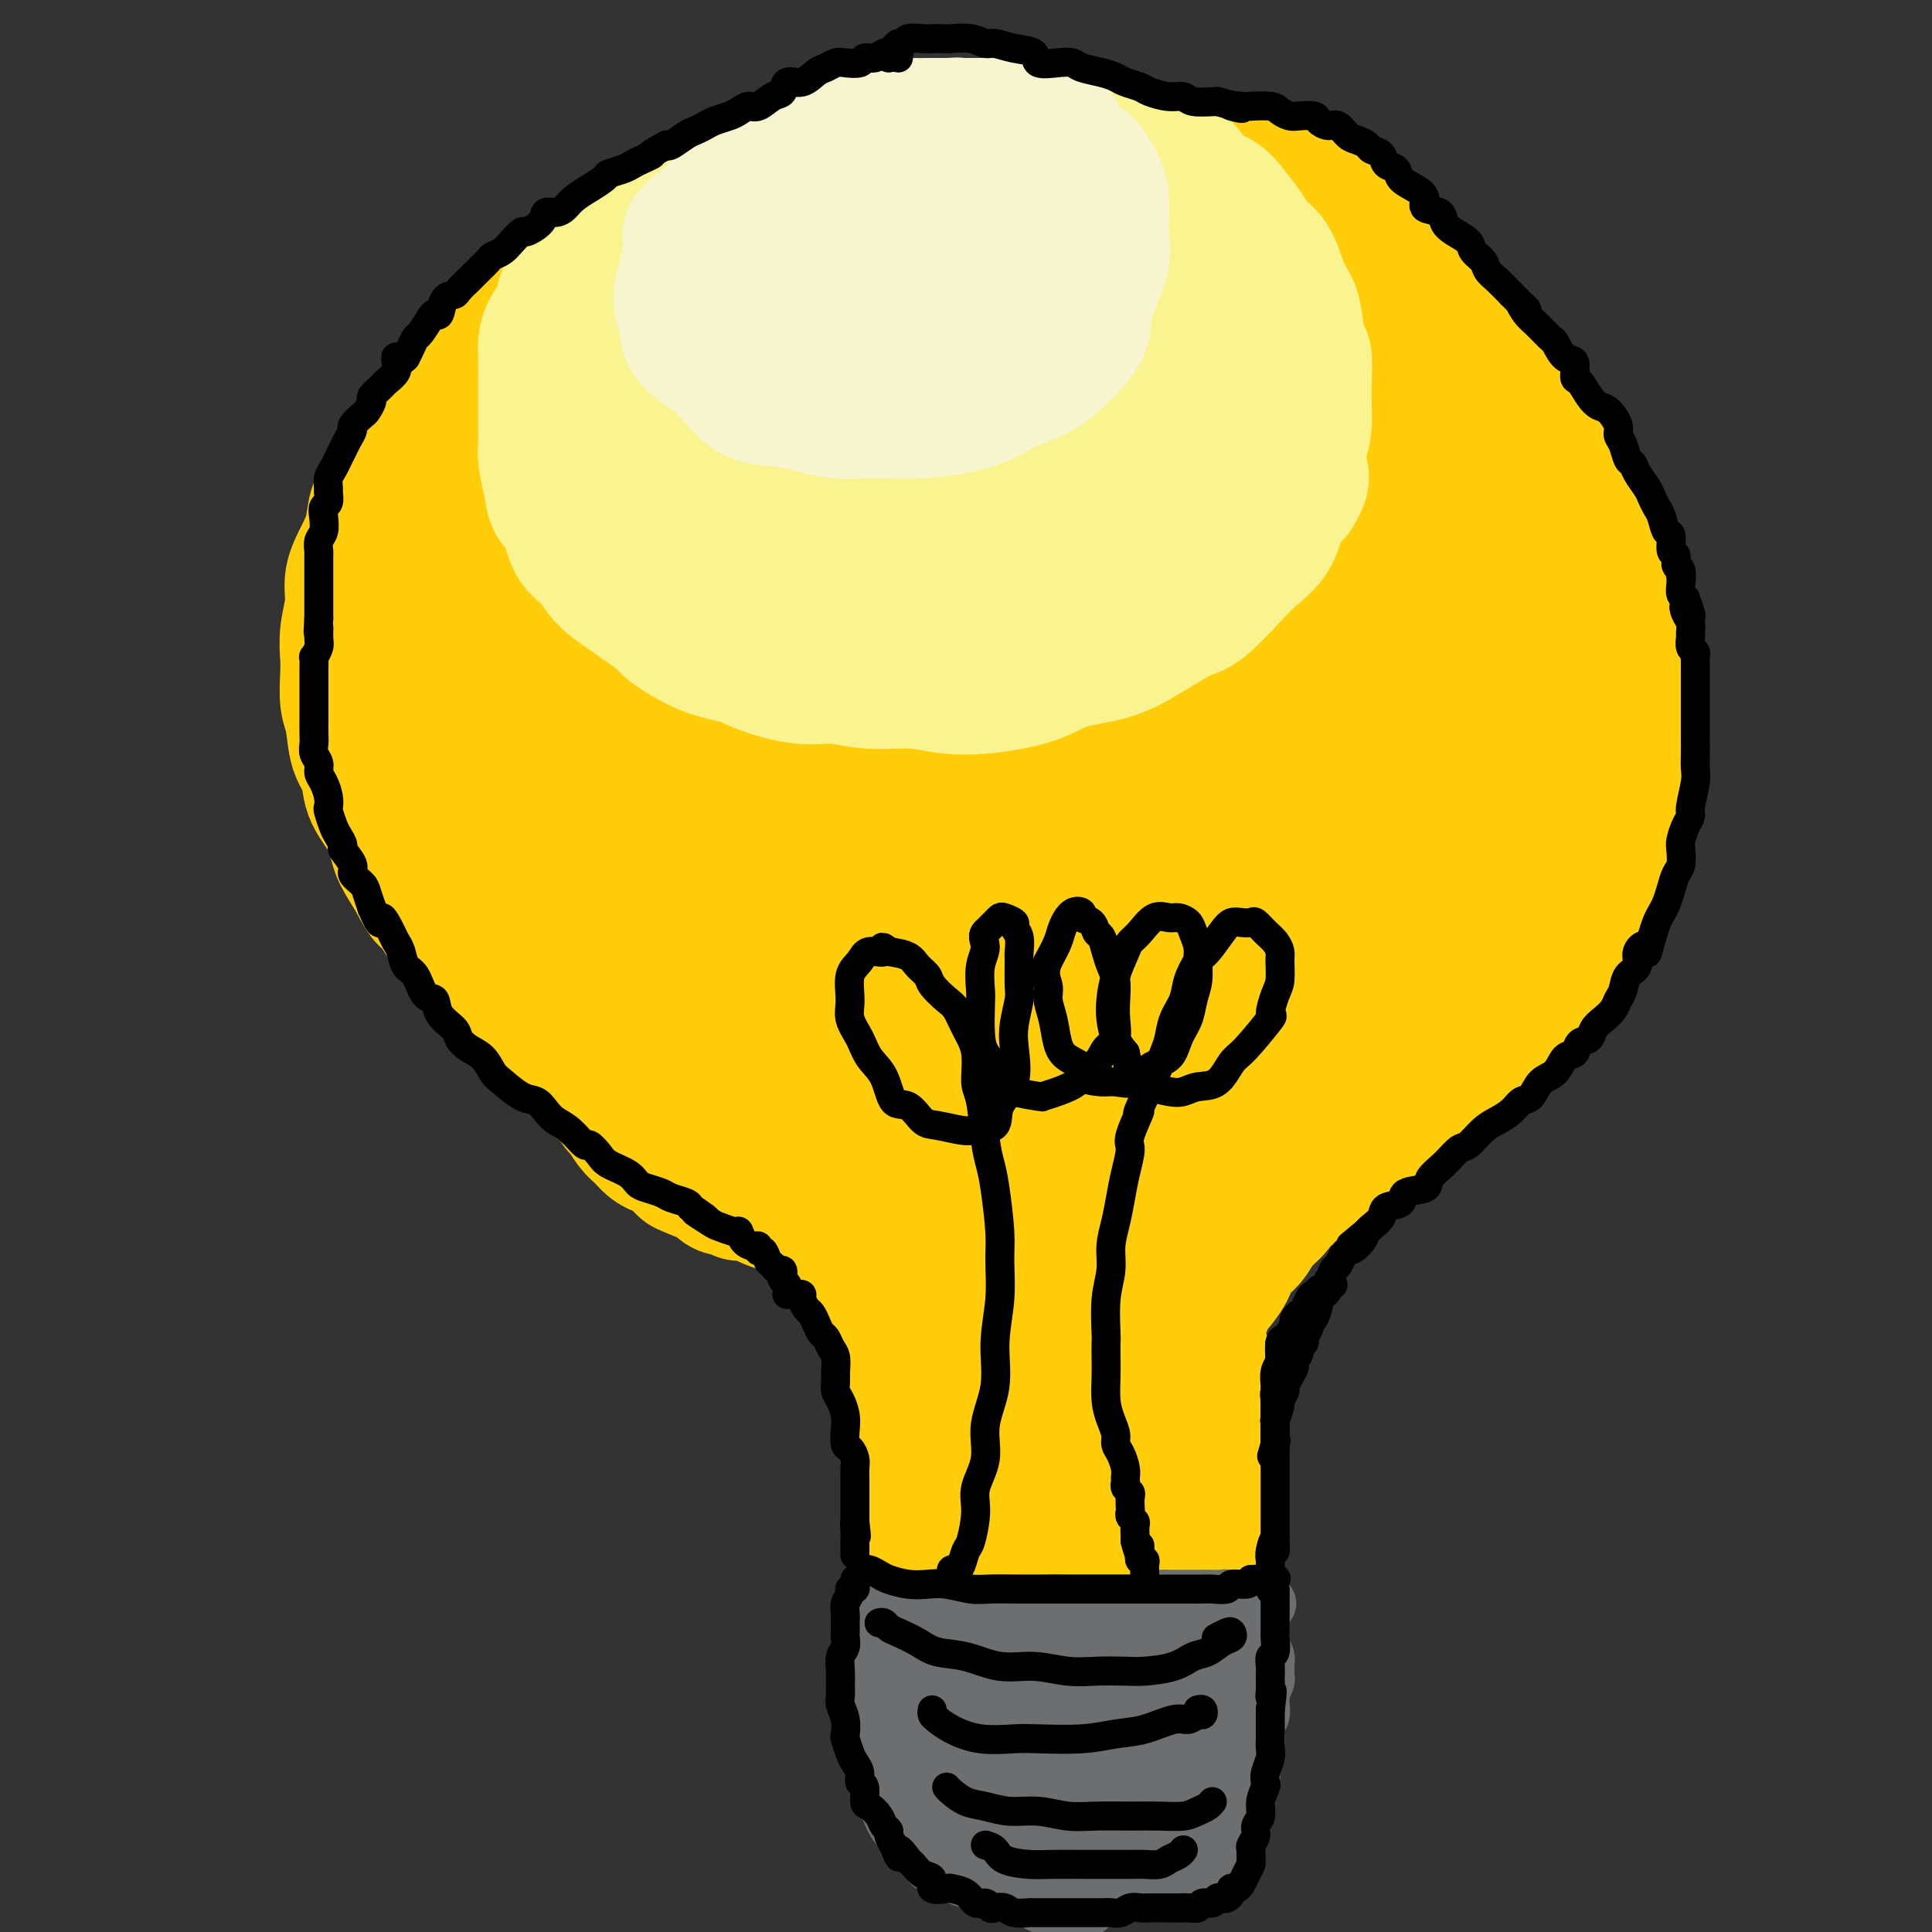 <svg viewBox='0 0 400 400' version='1.1' xmlns='http://www.w3.org/2000/svg' xmlns:xlink='http://www.w3.org/1999/xlink'><rect x="0" y="0" width="400" height="400" fill="#333333" stroke="none"/><g fill='none' stroke='rgb(255,205,10)' stroke-width='28' stroke-linecap='round' stroke-linejoin='round'><path d='M178,56c-0.344,-0.423 -0.687,-0.845 -1,-1c-0.313,-0.155 -0.594,-0.042 -1,0c-0.406,0.042 -0.937,0.011 -1,0c-0.063,-0.011 0.341,-0.004 0,0c-0.341,0.004 -1.428,0.005 -2,0c-0.572,-0.005 -0.630,-0.016 -1,0c-0.370,0.016 -1.053,0.061 -2,0c-0.947,-0.061 -2.159,-0.226 -3,0c-0.841,0.226 -1.312,0.844 -2,1c-0.688,0.156 -1.592,-0.151 -2,0c-0.408,0.151 -0.321,0.761 -1,1c-0.679,0.239 -2.124,0.106 -3,0c-0.876,-0.106 -1.182,-0.184 -2,0c-0.818,0.184 -2.147,0.629 -3,1c-0.853,0.371 -1.230,0.667 -2,1c-0.770,0.333 -1.935,0.704 -3,1c-1.065,0.296 -2.031,0.516 -3,1c-0.969,0.484 -1.940,1.232 -3,2c-1.060,0.768 -2.209,1.557 -3,2c-0.791,0.443 -1.225,0.539 -2,1c-0.775,0.461 -1.892,1.286 -3,2c-1.108,0.714 -2.207,1.317 -3,2c-0.793,0.683 -1.279,1.447 -2,2c-0.721,0.553 -1.677,0.897 -3,2c-1.323,1.103 -3.015,2.966 -4,4c-0.985,1.034 -1.265,1.240 -2,2c-0.735,0.760 -1.924,2.074 -3,3c-1.076,0.926 -2.038,1.463 -3,2'/><path d='M115,85c-5.212,4.235 -2.742,2.824 -2,3c0.742,0.176 -0.244,1.940 -1,3c-0.756,1.060 -1.283,1.415 -2,2c-0.717,0.585 -1.625,1.401 -2,2c-0.375,0.599 -0.219,0.981 -1,2c-0.781,1.019 -2.499,2.676 -3,4c-0.501,1.324 0.217,2.317 0,3c-0.217,0.683 -1.367,1.057 -2,2c-0.633,0.943 -0.747,2.454 -1,4c-0.253,1.546 -0.645,3.125 -1,4c-0.355,0.875 -0.673,1.046 -1,2c-0.327,0.954 -0.662,2.693 -1,4c-0.338,1.307 -0.679,2.183 -1,3c-0.321,0.817 -0.621,1.574 -1,3c-0.379,1.426 -0.837,3.520 -1,5c-0.163,1.480 -0.030,2.344 0,3c0.030,0.656 -0.044,1.102 0,2c0.044,0.898 0.207,2.246 0,4c-0.207,1.754 -0.784,3.914 -1,5c-0.216,1.086 -0.072,1.099 0,2c0.072,0.901 0.071,2.692 0,4c-0.071,1.308 -0.212,2.135 0,3c0.212,0.865 0.778,1.768 1,3c0.222,1.232 0.101,2.795 0,4c-0.101,1.205 -0.182,2.054 0,3c0.182,0.946 0.625,1.988 1,3c0.375,1.012 0.681,1.992 1,3c0.319,1.008 0.653,2.043 1,3c0.347,0.957 0.709,1.834 1,3c0.291,1.166 0.512,2.619 1,4c0.488,1.381 1.244,2.691 2,4'/><path d='M102,184c0.990,3.570 -0.035,2.494 0,3c0.035,0.506 1.131,2.595 2,4c0.869,1.405 1.510,2.128 2,3c0.490,0.872 0.830,1.895 2,3c1.170,1.105 3.170,2.292 4,3c0.830,0.708 0.490,0.937 1,2c0.510,1.063 1.870,2.961 3,4c1.130,1.039 2.031,1.219 3,2c0.969,0.781 2.005,2.162 3,3c0.995,0.838 1.950,1.134 3,2c1.050,0.866 2.196,2.301 3,3c0.804,0.699 1.267,0.662 2,1c0.733,0.338 1.736,1.049 3,2c1.264,0.951 2.789,2.140 4,3c1.211,0.860 2.109,1.389 3,2c0.891,0.611 1.774,1.304 3,2c1.226,0.696 2.796,1.397 4,2c1.204,0.603 2.041,1.109 3,2c0.959,0.891 2.041,2.167 3,3c0.959,0.833 1.796,1.223 3,2c1.204,0.777 2.774,1.939 4,3c1.226,1.061 2.109,2.019 3,3c0.891,0.981 1.789,1.985 3,3c1.211,1.015 2.733,2.041 4,3c1.267,0.959 2.279,1.849 3,3c0.721,1.151 1.153,2.561 2,4c0.847,1.439 2.111,2.905 3,4c0.889,1.095 1.403,1.819 2,3c0.597,1.181 1.276,2.818 2,4c0.724,1.182 1.493,1.909 2,3c0.507,1.091 0.754,2.545 1,4'/><path d='M185,272c2.261,4.465 1.914,4.628 2,5c0.086,0.372 0.605,0.954 1,2c0.395,1.046 0.666,2.557 1,4c0.334,1.443 0.731,2.818 1,4c0.269,1.182 0.411,2.169 1,3c0.589,0.831 1.625,1.504 2,3c0.375,1.496 0.089,3.814 0,5c-0.089,1.186 0.017,1.238 0,2c-0.017,0.762 -0.159,2.232 0,4c0.159,1.768 0.617,3.833 1,5c0.383,1.167 0.691,1.435 1,2c0.309,0.565 0.618,1.425 1,3c0.382,1.575 0.838,3.863 1,5c0.162,1.137 0.030,1.122 0,2c-0.030,0.878 0.044,2.647 0,4c-0.044,1.353 -0.204,2.289 0,3c0.204,0.711 0.772,1.198 1,2c0.228,0.802 0.118,1.920 0,3c-0.118,1.080 -0.243,2.123 0,3c0.243,0.877 0.852,1.590 1,2c0.148,0.410 -0.167,0.518 0,1c0.167,0.482 0.814,1.337 1,2c0.186,0.663 -0.091,1.134 0,2c0.091,0.866 0.551,2.126 1,3c0.449,0.874 0.889,1.360 1,2c0.111,0.640 -0.106,1.433 0,2c0.106,0.567 0.537,0.909 1,2c0.463,1.091 0.959,2.932 1,4c0.041,1.068 -0.374,1.365 0,2c0.374,0.635 1.535,1.610 2,2c0.465,0.390 0.232,0.195 0,0'/><path d='M206,360c1.352,3.835 0.734,1.423 1,1c0.266,-0.423 1.418,1.144 2,2c0.582,0.856 0.593,1.000 1,1c0.407,0.000 1.210,-0.143 2,0c0.790,0.143 1.566,0.574 2,1c0.434,0.426 0.526,0.847 1,1c0.474,0.153 1.331,0.037 2,0c0.669,-0.037 1.152,0.005 2,0c0.848,-0.005 2.061,-0.056 3,0c0.939,0.056 1.602,0.220 2,0c0.398,-0.220 0.530,-0.823 1,-1c0.470,-0.177 1.278,0.073 2,0c0.722,-0.073 1.358,-0.470 2,-1c0.642,-0.530 1.289,-1.193 2,-2c0.711,-0.807 1.485,-1.758 2,-2c0.515,-0.242 0.770,0.226 1,0c0.230,-0.226 0.433,-1.146 1,-2c0.567,-0.854 1.496,-1.641 2,-2c0.504,-0.359 0.582,-0.288 1,-1c0.418,-0.712 1.178,-2.207 2,-3c0.822,-0.793 1.708,-0.884 2,-1c0.292,-0.116 -0.010,-0.256 0,-1c0.010,-0.744 0.332,-2.091 1,-3c0.668,-0.909 1.681,-1.379 2,-2c0.319,-0.621 -0.055,-1.392 0,-2c0.055,-0.608 0.540,-1.054 1,-2c0.460,-0.946 0.897,-2.392 1,-3c0.103,-0.608 -0.127,-0.380 0,-1c0.127,-0.620 0.611,-2.090 1,-3c0.389,-0.910 0.683,-1.260 1,-2c0.317,-0.740 0.659,-1.870 1,-3'/><path d='M250,329c1.238,-3.604 0.332,-2.114 0,-2c-0.332,0.114 -0.089,-1.149 0,-2c0.089,-0.851 0.024,-1.291 0,-2c-0.024,-0.709 -0.006,-1.688 0,-3c0.006,-1.312 0.002,-2.956 0,-4c-0.002,-1.044 -0.000,-1.486 0,-2c0.000,-0.514 -0.000,-1.098 0,-2c0.000,-0.902 0.001,-2.120 0,-3c-0.001,-0.880 -0.004,-1.420 0,-2c0.004,-0.580 0.016,-1.199 0,-2c-0.016,-0.801 -0.061,-1.784 0,-3c0.061,-1.216 0.228,-2.665 0,-3c-0.228,-0.335 -0.850,0.443 -1,0c-0.150,-0.443 0.171,-2.109 0,-3c-0.171,-0.891 -0.834,-1.009 -1,-2c-0.166,-0.991 0.166,-2.856 0,-4c-0.166,-1.144 -0.829,-1.567 -1,-2c-0.171,-0.433 0.150,-0.876 0,-2c-0.150,-1.124 -0.773,-2.927 -1,-4c-0.227,-1.073 -0.060,-1.414 0,-2c0.060,-0.586 0.012,-1.416 0,-2c-0.012,-0.584 0.011,-0.922 0,-2c-0.011,-1.078 -0.055,-2.895 0,-4c0.055,-1.105 0.211,-1.498 0,-2c-0.211,-0.502 -0.789,-1.112 -1,-2c-0.211,-0.888 -0.057,-2.055 0,-3c0.057,-0.945 0.015,-1.668 0,-2c-0.015,-0.332 -0.004,-0.275 0,-1c0.004,-0.725 0.001,-2.234 0,-3c-0.001,-0.766 -0.000,-0.790 0,-1c0.000,-0.210 0.000,-0.605 0,-1'/><path d='M245,257c-0.836,-11.560 -0.427,-4.460 0,-2c0.427,2.460 0.872,0.279 1,-1c0.128,-1.279 -0.061,-1.655 0,-2c0.061,-0.345 0.374,-0.657 1,-1c0.626,-0.343 1.567,-0.717 2,-1c0.433,-0.283 0.359,-0.475 1,-1c0.641,-0.525 1.996,-1.382 3,-2c1.004,-0.618 1.658,-0.997 2,-1c0.342,-0.003 0.371,0.369 1,0c0.629,-0.369 1.858,-1.479 3,-2c1.142,-0.521 2.196,-0.454 3,-1c0.804,-0.546 1.357,-1.705 2,-2c0.643,-0.295 1.375,0.275 2,0c0.625,-0.275 1.141,-1.397 2,-2c0.859,-0.603 2.060,-0.689 3,-1c0.940,-0.311 1.620,-0.846 2,-1c0.380,-0.154 0.460,0.072 1,0c0.540,-0.072 1.540,-0.443 2,-1c0.460,-0.557 0.379,-1.300 1,-2c0.621,-0.700 1.943,-1.357 3,-2c1.057,-0.643 1.850,-1.274 3,-2c1.150,-0.726 2.658,-1.548 3,-2c0.342,-0.452 -0.480,-0.534 0,-1c0.480,-0.466 2.264,-1.317 3,-2c0.736,-0.683 0.423,-1.198 1,-2c0.577,-0.802 2.042,-1.891 3,-3c0.958,-1.109 1.409,-2.239 2,-3c0.591,-0.761 1.323,-1.152 2,-2c0.677,-0.848 1.298,-2.151 2,-3c0.702,-0.849 1.486,-1.242 2,-2c0.514,-0.758 0.757,-1.879 1,-3'/><path d='M302,207c2.880,-3.276 2.080,-0.966 2,-1c-0.080,-0.034 0.560,-2.410 1,-4c0.440,-1.590 0.681,-2.392 1,-3c0.319,-0.608 0.715,-1.021 1,-2c0.285,-0.979 0.458,-2.524 1,-4c0.542,-1.476 1.452,-2.882 2,-4c0.548,-1.118 0.735,-1.949 1,-3c0.265,-1.051 0.607,-2.324 1,-4c0.393,-1.676 0.837,-3.756 1,-5c0.163,-1.244 0.043,-1.652 0,-3c-0.043,-1.348 -0.011,-3.635 0,-5c0.011,-1.365 -0.000,-1.807 0,-3c0.000,-1.193 0.011,-3.137 0,-5c-0.011,-1.863 -0.044,-3.646 0,-5c0.044,-1.354 0.166,-2.278 0,-4c-0.166,-1.722 -0.621,-4.242 -1,-6c-0.379,-1.758 -0.683,-2.754 -1,-4c-0.317,-1.246 -0.648,-2.742 -1,-4c-0.352,-1.258 -0.724,-2.277 -1,-4c-0.276,-1.723 -0.457,-4.151 -1,-6c-0.543,-1.849 -1.447,-3.119 -2,-5c-0.553,-1.881 -0.753,-4.371 -1,-6c-0.247,-1.629 -0.540,-2.396 -1,-4c-0.460,-1.604 -1.086,-4.046 -2,-6c-0.914,-1.954 -2.115,-3.420 -3,-5c-0.885,-1.580 -1.452,-3.272 -2,-5c-0.548,-1.728 -1.075,-3.491 -2,-5c-0.925,-1.509 -2.248,-2.765 -3,-4c-0.752,-1.235 -0.933,-2.448 -2,-4c-1.067,-1.552 -3.019,-3.443 -4,-5c-0.981,-1.557 -0.990,-2.778 -1,-4'/><path d='M285,75c-3.145,-5.198 -2.508,-2.192 -3,-2c-0.492,0.192 -2.113,-2.429 -3,-4c-0.887,-1.571 -1.041,-2.093 -2,-3c-0.959,-0.907 -2.722,-2.201 -4,-3c-1.278,-0.799 -2.070,-1.103 -3,-2c-0.930,-0.897 -1.996,-2.387 -3,-3c-1.004,-0.613 -1.944,-0.349 -3,-1c-1.056,-0.651 -2.227,-2.216 -3,-3c-0.773,-0.784 -1.147,-0.787 -2,-1c-0.853,-0.213 -2.186,-0.635 -3,-1c-0.814,-0.365 -1.110,-0.671 -2,-1c-0.890,-0.329 -2.374,-0.679 -3,-1c-0.626,-0.321 -0.392,-0.612 -1,-1c-0.608,-0.388 -2.057,-0.874 -3,-1c-0.943,-0.126 -1.381,0.106 -2,0c-0.619,-0.106 -1.420,-0.550 -2,-1c-0.580,-0.450 -0.941,-0.905 -2,-1c-1.059,-0.095 -2.817,0.171 -4,0c-1.183,-0.171 -1.790,-0.778 -3,-1c-1.210,-0.222 -3.023,-0.060 -4,0c-0.977,0.060 -1.118,0.016 -2,0c-0.882,-0.016 -2.504,-0.004 -4,0c-1.496,0.004 -2.866,0.001 -4,0c-1.134,-0.001 -2.033,-0.000 -3,0c-0.967,0.000 -2.002,0.000 -3,0c-0.998,-0.000 -1.958,-0.000 -3,0c-1.042,0.000 -2.166,0.000 -3,0c-0.834,-0.000 -1.378,-0.000 -2,0c-0.622,0.000 -1.321,0.000 -2,0c-0.679,-0.000 -1.337,-0.000 -2,0c-0.663,0.000 -1.332,0.000 -2,0'/><path d='M200,45c-7.861,-0.463 -4.015,-0.120 -3,0c1.015,0.120 -0.802,0.017 -2,0c-1.198,-0.017 -1.778,0.052 -2,0c-0.222,-0.052 -0.086,-0.224 -1,0c-0.914,0.224 -2.879,0.844 -4,1c-1.121,0.156 -1.399,-0.151 -2,0c-0.601,0.151 -1.524,0.759 -2,1c-0.476,0.241 -0.503,0.113 -1,0c-0.497,-0.113 -1.464,-0.212 -2,0c-0.536,0.212 -0.641,0.736 -1,1c-0.359,0.264 -0.973,0.267 -1,0c-0.027,-0.267 0.531,-0.803 1,-1c0.469,-0.197 0.848,-0.056 1,0c0.152,0.056 0.076,0.028 0,0'/><path d='M275,59c0.018,-0.447 0.036,-0.893 0,-1c-0.036,-0.107 -0.125,0.126 0,0c0.125,-0.126 0.463,-0.611 0,-1c-0.463,-0.389 -1.727,-0.681 -2,-1c-0.273,-0.319 0.443,-0.665 0,-1c-0.443,-0.335 -2.046,-0.658 -3,-1c-0.954,-0.342 -1.257,-0.702 -2,-1c-0.743,-0.298 -1.924,-0.535 -3,-1c-1.076,-0.465 -2.048,-1.158 -3,-2c-0.952,-0.842 -1.884,-1.832 -3,-2c-1.116,-0.168 -2.415,0.485 -4,0c-1.585,-0.485 -3.454,-2.108 -5,-3c-1.546,-0.892 -2.767,-1.052 -4,-1c-1.233,0.052 -2.476,0.315 -4,0c-1.524,-0.315 -3.327,-1.208 -5,-2c-1.673,-0.792 -3.214,-1.484 -5,-2c-1.786,-0.516 -3.816,-0.856 -5,-1c-1.184,-0.144 -1.521,-0.091 -3,0c-1.479,0.091 -4.098,0.220 -6,0c-1.902,-0.220 -3.085,-0.791 -4,-1c-0.915,-0.209 -1.562,-0.057 -3,0c-1.438,0.057 -3.665,0.019 -5,0c-1.335,-0.019 -1.776,-0.019 -3,0c-1.224,0.019 -3.229,0.057 -5,0c-1.771,-0.057 -3.306,-0.208 -5,0c-1.694,0.208 -3.547,0.777 -5,1c-1.453,0.223 -2.505,0.101 -4,0c-1.495,-0.101 -3.432,-0.182 -5,0c-1.568,0.182 -2.768,0.626 -4,1c-1.232,0.374 -2.495,0.678 -4,1c-1.505,0.322 -3.253,0.661 -5,1'/><path d='M166,42c-4.826,1.096 -3.392,1.836 -4,2c-0.608,0.164 -3.258,-0.247 -5,0c-1.742,0.247 -2.576,1.152 -4,2c-1.424,0.848 -3.438,1.640 -5,2c-1.562,0.360 -2.673,0.288 -4,1c-1.327,0.712 -2.871,2.209 -4,3c-1.129,0.791 -1.844,0.877 -3,1c-1.156,0.123 -2.752,0.282 -4,1c-1.248,0.718 -2.149,1.996 -3,3c-0.851,1.004 -1.654,1.735 -3,3c-1.346,1.265 -3.237,3.066 -4,4c-0.763,0.934 -0.399,1.003 -1,2c-0.601,0.997 -2.167,2.923 -3,4c-0.833,1.077 -0.932,1.306 -2,2c-1.068,0.694 -3.105,1.852 -4,3c-0.895,1.148 -0.648,2.287 -1,3c-0.352,0.713 -1.302,1.000 -2,2c-0.698,1.000 -1.145,2.714 -2,4c-0.855,1.286 -2.120,2.143 -3,3c-0.880,0.857 -1.376,1.713 -2,3c-0.624,1.287 -1.375,3.004 -2,4c-0.625,0.996 -1.123,1.269 -2,2c-0.877,0.731 -2.134,1.918 -3,3c-0.866,1.082 -1.342,2.059 -2,3c-0.658,0.941 -1.500,1.846 -2,3c-0.500,1.154 -0.659,2.557 -1,4c-0.341,1.443 -0.865,2.925 -1,4c-0.135,1.075 0.118,1.742 0,3c-0.118,1.258 -0.609,3.108 -1,5c-0.391,1.892 -0.683,3.826 -1,5c-0.317,1.174 -0.658,1.587 -1,2'/><path d='M87,128c-0.773,4.276 -0.207,3.467 0,4c0.207,0.533 0.055,2.410 0,4c-0.055,1.590 -0.015,2.894 0,4c0.015,1.106 0.003,2.016 0,3c-0.003,0.984 0.002,2.044 0,3c-0.002,0.956 -0.012,1.809 0,3c0.012,1.191 0.044,2.721 0,4c-0.044,1.279 -0.165,2.306 0,3c0.165,0.694 0.617,1.056 1,2c0.383,0.944 0.697,2.472 1,4c0.303,1.528 0.596,3.056 1,4c0.404,0.944 0.918,1.305 1,2c0.082,0.695 -0.269,1.726 0,3c0.269,1.274 1.156,2.791 2,4c0.844,1.209 1.644,2.108 2,3c0.356,0.892 0.270,1.775 1,3c0.730,1.225 2.278,2.792 3,4c0.722,1.208 0.617,2.057 1,3c0.383,0.943 1.252,1.979 2,3c0.748,1.021 1.374,2.026 2,3c0.626,0.974 1.251,1.918 2,3c0.749,1.082 1.623,2.302 2,3c0.377,0.698 0.258,0.874 1,2c0.742,1.126 2.347,3.203 3,4c0.653,0.797 0.355,0.316 1,1c0.645,0.684 2.234,2.535 3,4c0.766,1.465 0.711,2.544 1,3c0.289,0.456 0.923,0.287 2,1c1.077,0.713 2.598,2.307 3,3c0.402,0.693 -0.314,0.484 0,1c0.314,0.516 1.657,1.758 3,3'/><path d='M125,222c5.677,8.310 2.868,3.585 2,2c-0.868,-1.585 0.205,-0.030 1,1c0.795,1.030 1.311,1.536 2,2c0.689,0.464 1.550,0.884 2,1c0.450,0.116 0.488,-0.074 1,0c0.512,0.074 1.496,0.412 2,1c0.504,0.588 0.527,1.426 1,2c0.473,0.574 1.397,0.885 2,1c0.603,0.115 0.887,0.033 1,0c0.113,-0.033 0.057,-0.016 0,0'/><path d='M184,257c-0.002,-0.113 -0.003,-0.227 0,0c0.003,0.227 0.012,0.793 0,1c-0.012,0.207 -0.044,0.055 0,0c0.044,-0.055 0.163,-0.014 0,0c-0.163,0.014 -0.610,0.001 -1,0c-0.390,-0.001 -0.723,0.011 -1,0c-0.277,-0.011 -0.496,-0.045 -1,0c-0.504,0.045 -1.291,0.170 -2,0c-0.709,-0.170 -1.339,-0.636 -2,-1c-0.661,-0.364 -1.355,-0.626 -2,-1c-0.645,-0.374 -1.243,-0.860 -2,-1c-0.757,-0.140 -1.672,0.065 -2,0c-0.328,-0.065 -0.069,-0.399 -1,-1c-0.931,-0.601 -3.051,-1.470 -4,-2c-0.949,-0.530 -0.728,-0.720 -1,-1c-0.272,-0.280 -1.038,-0.648 -2,-1c-0.962,-0.352 -2.122,-0.687 -3,-1c-0.878,-0.313 -1.475,-0.604 -2,-1c-0.525,-0.396 -0.979,-0.897 -2,-1c-1.021,-0.103 -2.608,0.194 -3,0c-0.392,-0.194 0.410,-0.877 0,-1c-0.410,-0.123 -2.034,0.313 -3,0c-0.966,-0.313 -1.276,-1.375 -2,-2c-0.724,-0.625 -1.862,-0.812 -3,-1'/><path d='M145,243c-6.180,-2.360 -2.131,-1.262 -1,-1c1.131,0.262 -0.655,-0.314 -2,-1c-1.345,-0.686 -2.247,-1.481 -3,-2c-0.753,-0.519 -1.357,-0.762 -2,-1c-0.643,-0.238 -1.325,-0.470 -2,-1c-0.675,-0.530 -1.344,-1.357 -2,-2c-0.656,-0.643 -1.300,-1.100 -2,-2c-0.700,-0.900 -1.458,-2.242 -2,-3c-0.542,-0.758 -0.869,-0.931 -1,-1c-0.131,-0.069 -0.065,-0.035 0,0'/><path d='M219,38c-0.558,0.122 -1.115,0.244 -2,0c-0.885,-0.244 -2.096,-0.854 -3,-1c-0.904,-0.146 -1.501,0.171 -2,0c-0.499,-0.171 -0.899,-0.831 -2,-1c-1.101,-0.169 -2.903,0.152 -4,0c-1.097,-0.152 -1.489,-0.777 -2,-1c-0.511,-0.223 -1.141,-0.046 -2,0c-0.859,0.046 -1.949,-0.040 -3,0c-1.051,0.040 -2.065,0.207 -3,0c-0.935,-0.207 -1.793,-0.789 -3,-1c-1.207,-0.211 -2.764,-0.053 -4,0c-1.236,0.053 -2.152,-0.000 -3,0c-0.848,0.000 -1.627,0.055 -3,0c-1.373,-0.055 -3.340,-0.218 -5,0c-1.660,0.218 -3.014,0.818 -4,1c-0.986,0.182 -1.603,-0.054 -3,0c-1.397,0.054 -3.573,0.398 -5,1c-1.427,0.602 -2.104,1.462 -3,2c-0.896,0.538 -2.009,0.756 -3,1c-0.991,0.244 -1.858,0.516 -3,1c-1.142,0.484 -2.559,1.180 -4,2c-1.441,0.820 -2.907,1.763 -4,2c-1.093,0.237 -1.815,-0.231 -3,0c-1.185,0.231 -2.834,1.160 -4,2c-1.166,0.840 -1.847,1.590 -3,2c-1.153,0.410 -2.776,0.480 -4,1c-1.224,0.520 -2.050,1.490 -3,2c-0.950,0.510 -2.025,0.560 -3,1c-0.975,0.440 -1.850,1.268 -3,2c-1.150,0.732 -2.575,1.366 -4,2'/><path d='M122,56c-7.833,3.562 -2.916,1.968 -2,2c0.916,0.032 -2.171,1.689 -4,3c-1.829,1.311 -2.401,2.275 -3,3c-0.599,0.725 -1.227,1.210 -2,2c-0.773,0.790 -1.693,1.883 -3,3c-1.307,1.117 -3.001,2.258 -4,3c-0.999,0.742 -1.301,1.087 -2,2c-0.699,0.913 -1.793,2.395 -3,4c-1.207,1.605 -2.526,3.334 -4,5c-1.474,1.666 -3.105,3.268 -4,4c-0.895,0.732 -1.056,0.592 -2,2c-0.944,1.408 -2.672,4.364 -4,6c-1.328,1.636 -2.256,1.952 -3,3c-0.744,1.048 -1.303,2.828 -2,4c-0.697,1.172 -1.531,1.736 -2,3c-0.469,1.264 -0.574,3.229 -1,5c-0.426,1.771 -1.172,3.348 -2,5c-0.828,1.652 -1.738,3.378 -2,5c-0.262,1.622 0.125,3.141 0,5c-0.125,1.859 -0.762,4.059 -1,6c-0.238,1.941 -0.076,3.622 0,5c0.076,1.378 0.066,2.454 0,4c-0.066,1.546 -0.188,3.564 0,5c0.188,1.436 0.687,2.290 1,4c0.313,1.710 0.441,4.275 1,6c0.559,1.725 1.549,2.609 2,4c0.451,1.391 0.364,3.287 1,5c0.636,1.713 1.995,3.243 3,5c1.005,1.757 1.655,3.742 2,5c0.345,1.258 0.384,1.788 1,3c0.616,1.212 1.808,3.106 3,5'/><path d='M86,182c2.452,4.956 2.581,3.845 3,4c0.419,0.155 1.126,1.577 2,3c0.874,1.423 1.914,2.849 3,4c1.086,1.151 2.219,2.028 3,3c0.781,0.972 1.211,2.040 2,3c0.789,0.960 1.939,1.812 3,3c1.061,1.188 2.034,2.713 3,4c0.966,1.287 1.926,2.335 3,3c1.074,0.665 2.264,0.947 3,2c0.736,1.053 1.019,2.876 2,4c0.981,1.124 2.661,1.548 4,2c1.339,0.452 2.336,0.930 3,2c0.664,1.070 0.996,2.731 2,4c1.004,1.269 2.681,2.146 4,3c1.319,0.854 2.280,1.686 3,2c0.720,0.314 1.197,0.111 2,1c0.803,0.889 1.931,2.871 3,4c1.069,1.129 2.080,1.404 3,2c0.920,0.596 1.751,1.511 3,2c1.249,0.489 2.916,0.551 4,1c1.084,0.449 1.585,1.286 3,2c1.415,0.714 3.743,1.305 5,2c1.257,0.695 1.442,1.495 2,2c0.558,0.505 1.488,0.717 3,1c1.512,0.283 3.605,0.639 5,1c1.395,0.361 2.093,0.727 3,1c0.907,0.273 2.025,0.454 3,1c0.975,0.546 1.808,1.455 3,2c1.192,0.545 2.744,0.724 4,1c1.256,0.276 2.216,0.650 3,1c0.784,0.350 1.392,0.675 2,1'/><path d='M180,253c8.046,3.564 5.160,2.475 4,2c-1.160,-0.475 -0.593,-0.337 0,0c0.593,0.337 1.213,0.871 2,1c0.787,0.129 1.741,-0.148 2,0c0.259,0.148 -0.178,0.720 0,1c0.178,0.280 0.971,0.268 1,0c0.029,-0.268 -0.706,-0.791 -1,-1c-0.294,-0.209 -0.147,-0.105 0,0'/><path d='M178,247c0.424,-0.126 0.848,-0.252 1,0c0.152,0.252 0.030,0.881 0,1c-0.030,0.119 0.030,-0.273 0,0c-0.030,0.273 -0.150,1.212 0,2c0.150,0.788 0.569,1.425 1,2c0.431,0.575 0.872,1.089 1,2c0.128,0.911 -0.058,2.220 0,3c0.058,0.780 0.359,1.032 1,2c0.641,0.968 1.621,2.652 2,4c0.379,1.348 0.157,2.360 0,3c-0.157,0.640 -0.249,0.910 0,2c0.249,1.090 0.837,3.001 1,4c0.163,0.999 -0.101,1.085 0,2c0.101,0.915 0.567,2.658 1,4c0.433,1.342 0.834,2.284 1,3c0.166,0.716 0.096,1.205 0,2c-0.096,0.795 -0.218,1.897 0,3c0.218,1.103 0.777,2.206 1,3c0.223,0.794 0.111,1.278 0,2c-0.111,0.722 -0.222,1.682 0,3c0.222,1.318 0.778,2.996 1,4c0.222,1.004 0.112,1.336 0,2c-0.112,0.664 -0.226,1.662 0,3c0.226,1.338 0.793,3.016 1,4c0.207,0.984 0.056,1.274 0,2c-0.056,0.726 -0.015,1.888 0,3c0.015,1.112 0.004,2.174 0,3c-0.004,0.826 -0.001,1.415 0,2c0.001,0.585 0.000,1.167 0,2c-0.000,0.833 -0.000,1.916 0,3'/><path d='M190,322c0.482,6.840 0.185,3.441 0,3c-0.185,-0.441 -0.260,2.075 0,3c0.260,0.925 0.853,0.259 1,1c0.147,0.741 -0.153,2.889 0,4c0.153,1.111 0.759,1.184 1,2c0.241,0.816 0.117,2.376 0,3c-0.117,0.624 -0.228,0.313 0,1c0.228,0.687 0.793,2.371 1,3c0.207,0.629 0.055,0.202 0,1c-0.055,0.798 -0.012,2.820 0,4c0.012,1.180 -0.008,1.520 0,2c0.008,0.480 0.043,1.102 0,2c-0.043,0.898 -0.165,2.072 0,3c0.165,0.928 0.617,1.611 1,2c0.383,0.389 0.696,0.484 1,1c0.304,0.516 0.600,1.452 1,2c0.400,0.548 0.904,0.706 1,1c0.096,0.294 -0.216,0.722 0,1c0.216,0.278 0.959,0.404 2,1c1.041,0.596 2.380,1.661 3,2c0.620,0.339 0.521,-0.049 1,0c0.479,0.049 1.537,0.535 2,1c0.463,0.465 0.332,0.909 1,1c0.668,0.091 2.135,-0.172 3,0c0.865,0.172 1.127,0.778 2,1c0.873,0.222 2.356,0.059 3,0c0.644,-0.059 0.449,-0.016 1,0c0.551,0.016 1.849,0.004 3,0c1.151,-0.004 2.156,-0.001 3,0c0.844,0.001 1.527,0.000 2,0c0.473,-0.000 0.737,-0.000 1,0'/><path d='M224,367c3.296,0.309 2.035,0.083 2,0c-0.035,-0.083 1.157,-0.021 2,0c0.843,0.021 1.338,0.002 2,0c0.662,-0.002 1.492,0.013 2,0c0.508,-0.013 0.695,-0.055 1,0c0.305,0.055 0.730,0.208 1,0c0.270,-0.208 0.387,-0.778 1,-1c0.613,-0.222 1.722,-0.097 2,0c0.278,0.097 -0.276,0.164 0,0c0.276,-0.164 1.384,-0.560 2,-1c0.616,-0.440 0.742,-0.924 1,-1c0.258,-0.076 0.647,0.256 1,0c0.353,-0.256 0.668,-1.100 1,-2c0.332,-0.900 0.681,-1.855 1,-2c0.319,-0.145 0.607,0.519 1,0c0.393,-0.519 0.890,-2.221 1,-3c0.110,-0.779 -0.168,-0.635 0,-1c0.168,-0.365 0.781,-1.239 1,-2c0.219,-0.761 0.043,-1.410 0,-2c-0.043,-0.590 0.045,-1.120 0,-2c-0.045,-0.880 -0.223,-2.108 0,-3c0.223,-0.892 0.848,-1.446 1,-2c0.152,-0.554 -0.170,-1.108 0,-2c0.170,-0.892 0.830,-2.120 1,-3c0.170,-0.880 -0.152,-1.410 0,-2c0.152,-0.590 0.776,-1.239 1,-2c0.224,-0.761 0.046,-1.635 0,-3c-0.046,-1.365 0.039,-3.222 0,-4c-0.039,-0.778 -0.203,-0.479 0,-1c0.203,-0.521 0.772,-1.863 1,-3c0.228,-1.137 0.114,-2.068 0,-3'/><path d='M250,322c0.928,-6.249 0.249,-2.872 0,-2c-0.249,0.872 -0.067,-0.763 0,-2c0.067,-1.237 0.018,-2.077 0,-3c-0.018,-0.923 -0.005,-1.928 0,-3c0.005,-1.072 0.001,-2.210 0,-3c-0.001,-0.790 -0.000,-1.231 0,-2c0.000,-0.769 0.000,-1.868 0,-3c-0.000,-1.132 -0.000,-2.299 0,-3c0.000,-0.701 0.001,-0.936 0,-2c-0.001,-1.064 -0.004,-2.957 0,-4c0.004,-1.043 0.015,-1.237 0,-2c-0.015,-0.763 -0.056,-2.094 0,-3c0.056,-0.906 0.207,-1.387 0,-2c-0.207,-0.613 -0.774,-1.356 -1,-2c-0.226,-0.644 -0.113,-1.187 0,-2c0.113,-0.813 0.226,-1.894 0,-3c-0.226,-1.106 -0.792,-2.237 -1,-3c-0.208,-0.763 -0.060,-1.158 0,-2c0.060,-0.842 0.030,-2.130 0,-3c-0.030,-0.870 -0.060,-1.322 0,-2c0.060,-0.678 0.208,-1.581 0,-2c-0.208,-0.419 -0.774,-0.354 -1,-1c-0.226,-0.646 -0.113,-2.004 0,-3c0.113,-0.996 0.227,-1.629 0,-2c-0.227,-0.371 -0.793,-0.479 -1,-1c-0.207,-0.521 -0.055,-1.456 0,-2c0.055,-0.544 0.012,-0.698 0,-1c-0.012,-0.302 0.007,-0.751 0,-1c-0.007,-0.249 -0.040,-0.298 0,-1c0.040,-0.702 0.154,-2.058 0,-3c-0.154,-0.942 -0.577,-1.471 -1,-2'/><path d='M245,252c-0.735,-11.215 -0.073,-4.253 0,-2c0.073,2.253 -0.444,-0.203 -1,-1c-0.556,-0.797 -1.151,0.064 -2,0c-0.849,-0.064 -1.951,-1.053 -3,-1c-1.049,0.053 -2.046,1.149 -4,4c-1.954,2.851 -4.864,7.459 -7,12c-2.136,4.541 -3.497,9.015 -5,13c-1.503,3.985 -3.148,7.480 -4,11c-0.852,3.520 -0.912,7.066 -1,10c-0.088,2.934 -0.206,5.256 0,7c0.206,1.744 0.735,2.910 1,4c0.265,1.090 0.267,2.103 1,3c0.733,0.897 2.198,1.679 3,2c0.802,0.321 0.942,0.180 1,0c0.058,-0.180 0.035,-0.399 0,-3c-0.035,-2.601 -0.083,-7.584 0,-13c0.083,-5.416 0.296,-11.264 0,-17c-0.296,-5.736 -1.103,-11.360 -2,-17c-0.897,-5.640 -1.885,-11.296 -3,-14c-1.115,-2.704 -2.357,-2.457 -3,-3c-0.643,-0.543 -0.686,-1.875 -2,2c-1.314,3.875 -3.901,12.958 -5,21c-1.099,8.042 -0.712,15.044 0,22c0.712,6.956 1.750,13.865 3,20c1.250,6.135 2.713,11.495 4,15c1.287,3.505 2.398,5.155 3,6c0.602,0.845 0.694,0.887 1,1c0.306,0.113 0.824,0.298 1,0c0.176,-0.298 0.009,-1.080 0,-5c-0.009,-3.920 0.140,-10.977 0,-17c-0.140,-6.023 -0.570,-11.011 -1,-16'/><path d='M220,296c-0.191,-9.255 -1.170,-13.894 -2,-18c-0.830,-4.106 -1.513,-7.681 -2,-10c-0.487,-2.319 -0.780,-3.381 -1,-3c-0.220,0.381 -0.368,2.207 -1,6c-0.632,3.793 -1.748,9.554 -2,17c-0.252,7.446 0.358,16.576 1,22c0.642,5.424 1.314,7.141 2,9c0.686,1.859 1.387,3.862 2,5c0.613,1.138 1.140,1.413 2,1c0.860,-0.413 2.055,-1.513 3,-3c0.945,-1.487 1.640,-3.360 2,-8c0.360,-4.640 0.384,-12.047 0,-19c-0.384,-6.953 -1.178,-13.454 -2,-20c-0.822,-6.546 -1.674,-13.139 -3,-21c-1.326,-7.861 -3.127,-16.990 -4,-21c-0.873,-4.010 -0.819,-2.900 -2,-3c-1.181,-0.100 -3.599,-1.408 -6,3c-2.401,4.408 -4.785,14.532 -6,22c-1.215,7.468 -1.259,12.278 -1,18c0.259,5.722 0.822,12.355 2,17c1.178,4.645 2.970,7.303 4,9c1.030,1.697 1.298,2.434 2,3c0.702,0.566 1.840,0.961 3,-1c1.160,-1.961 2.344,-6.278 3,-11c0.656,-4.722 0.784,-9.848 1,-18c0.216,-8.152 0.520,-19.329 0,-28c-0.520,-8.671 -1.863,-14.834 -3,-21c-1.137,-6.166 -2.068,-12.333 -3,-15c-0.932,-2.667 -1.866,-1.833 -3,-2c-1.134,-0.167 -2.467,-1.333 -4,1c-1.533,2.333 -3.267,8.167 -5,14'/><path d='M197,221c-1.019,5.226 -1.065,11.290 -1,18c0.065,6.710 0.242,14.066 1,18c0.758,3.934 2.096,4.445 3,5c0.904,0.555 1.374,1.155 2,1c0.626,-0.155 1.406,-1.065 2,-4c0.594,-2.935 1.000,-7.896 1,-13c-0.000,-5.104 -0.407,-10.352 -1,-18c-0.593,-7.648 -1.373,-17.696 -2,-25c-0.627,-7.304 -1.101,-11.864 -2,-15c-0.899,-3.136 -2.223,-4.846 -3,-6c-0.777,-1.154 -1.009,-1.750 -2,-2c-0.991,-0.250 -2.742,-0.152 -5,2c-2.258,2.152 -5.022,6.359 -6,10c-0.978,3.641 -0.171,6.717 0,10c0.171,3.283 -0.295,6.773 0,9c0.295,2.227 1.349,3.190 2,4c0.651,0.810 0.897,1.466 2,2c1.103,0.534 3.063,0.947 4,-2c0.937,-2.947 0.849,-9.254 1,-15c0.151,-5.746 0.540,-10.932 0,-16c-0.540,-5.068 -2.007,-10.017 -4,-17c-1.993,-6.983 -4.510,-16.001 -7,-21c-2.490,-4.999 -4.952,-5.981 -7,-7c-2.048,-1.019 -3.681,-2.076 -6,-2c-2.319,0.076 -5.324,1.283 -8,5c-2.676,3.717 -5.022,9.942 -6,16c-0.978,6.058 -0.588,11.949 1,18c1.588,6.051 4.374,12.261 6,16c1.626,3.739 2.092,5.007 4,7c1.908,1.993 5.260,4.712 7,6c1.740,1.288 1.870,1.144 2,1'/><path d='M175,206c2.268,0.282 3.439,-2.515 4,-6c0.561,-3.485 0.513,-7.660 0,-13c-0.513,-5.340 -1.492,-11.846 -3,-18c-1.508,-6.154 -3.547,-11.958 -6,-19c-2.453,-7.042 -5.322,-15.324 -8,-20c-2.678,-4.676 -5.166,-5.747 -8,-7c-2.834,-1.253 -6.014,-2.689 -9,-3c-2.986,-0.311 -5.778,0.503 -8,3c-2.222,2.497 -3.873,6.676 -5,13c-1.127,6.324 -1.729,14.793 -1,22c0.729,7.207 2.788,13.153 5,19c2.212,5.847 4.578,11.595 7,15c2.422,3.405 4.899,4.465 7,6c2.101,1.535 3.825,3.544 7,4c3.175,0.456 7.801,-0.640 11,-3c3.199,-2.360 4.972,-5.985 7,-10c2.028,-4.015 4.313,-8.422 6,-16c1.687,-7.578 2.777,-18.329 3,-27c0.223,-8.671 -0.421,-15.263 -2,-22c-1.579,-6.737 -4.095,-13.621 -6,-19c-1.905,-5.379 -3.201,-9.254 -7,-12c-3.799,-2.746 -10.100,-4.362 -15,-5c-4.900,-0.638 -8.398,-0.298 -13,2c-4.602,2.298 -10.307,6.553 -14,11c-3.693,4.447 -5.374,9.086 -7,17c-1.626,7.914 -3.197,19.104 -3,27c0.197,7.896 2.160,12.500 5,18c2.840,5.500 6.555,11.897 11,15c4.445,3.103 9.620,2.912 14,3c4.380,0.088 7.966,0.454 12,-2c4.034,-2.454 8.517,-7.727 13,-13'/><path d='M172,166c3.609,-5.495 6.131,-12.733 8,-20c1.869,-7.267 3.084,-14.564 4,-22c0.916,-7.436 1.533,-15.010 0,-23c-1.533,-7.990 -5.218,-16.396 -8,-21c-2.782,-4.604 -4.663,-5.405 -10,-6c-5.337,-0.595 -14.130,-0.982 -21,0c-6.870,0.982 -11.817,3.335 -17,8c-5.183,4.665 -10.602,11.643 -14,18c-3.398,6.357 -4.773,12.094 -5,20c-0.227,7.906 0.696,17.980 4,26c3.304,8.020 8.990,13.985 15,19c6.010,5.015 12.346,9.080 18,12c5.654,2.920 10.628,4.695 17,5c6.372,0.305 14.142,-0.860 19,-3c4.858,-2.140 6.804,-5.254 9,-10c2.196,-4.746 4.643,-11.123 6,-18c1.357,-6.877 1.623,-14.252 1,-23c-0.623,-8.748 -2.137,-18.867 -5,-27c-2.863,-8.133 -7.075,-14.280 -12,-18c-4.925,-3.720 -10.563,-5.014 -16,-6c-5.437,-0.986 -10.674,-1.664 -18,1c-7.326,2.664 -16.741,8.671 -23,15c-6.259,6.329 -9.362,12.982 -12,20c-2.638,7.018 -4.811,14.402 -5,23c-0.189,8.598 1.607,18.411 4,26c2.393,7.589 5.384,12.953 11,18c5.616,5.047 13.856,9.775 20,12c6.144,2.225 10.193,1.947 15,1c4.807,-0.947 10.371,-2.563 15,-5c4.629,-2.437 8.323,-5.696 11,-12c2.677,-6.304 4.339,-15.652 6,-25'/><path d='M189,151c1.280,-7.957 1.479,-15.349 1,-22c-0.479,-6.651 -1.636,-12.562 -4,-17c-2.364,-4.438 -5.936,-7.403 -10,-9c-4.064,-1.597 -8.619,-1.825 -14,-1c-5.381,0.825 -11.588,2.703 -18,7c-6.412,4.297 -13.028,11.014 -17,18c-3.972,6.986 -5.299,14.242 -5,21c0.299,6.758 2.224,13.017 4,19c1.776,5.983 3.402,11.688 8,17c4.598,5.312 12.168,10.229 18,13c5.832,2.771 9.927,3.394 15,4c5.073,0.606 11.123,1.193 16,1c4.877,-0.193 8.579,-1.167 13,-5c4.421,-3.833 9.561,-10.525 13,-17c3.439,-6.475 5.179,-12.733 6,-20c0.821,-7.267 0.724,-15.542 1,-23c0.276,-7.458 0.926,-14.101 -2,-19c-2.926,-4.899 -9.428,-8.056 -15,-9c-5.572,-0.944 -10.214,0.325 -16,3c-5.786,2.675 -12.715,6.754 -19,15c-6.285,8.246 -11.925,20.657 -15,31c-3.075,10.343 -3.585,18.618 -3,26c0.585,7.382 2.266,13.871 6,21c3.734,7.129 9.520,14.898 15,19c5.480,4.102 10.655,4.537 17,5c6.345,0.463 13.861,0.953 20,0c6.139,-0.953 10.902,-3.349 15,-7c4.098,-3.651 7.531,-8.556 10,-14c2.469,-5.444 3.972,-11.427 5,-19c1.028,-7.573 1.579,-16.735 1,-24c-0.579,-7.265 -2.290,-12.632 -4,-18'/><path d='M231,147c-1.969,-4.757 -4.890,-7.649 -10,-9c-5.110,-1.351 -12.408,-1.161 -19,2c-6.592,3.161 -12.477,9.292 -18,16c-5.523,6.708 -10.685,13.991 -14,21c-3.315,7.009 -4.784,13.742 -4,22c0.784,8.258 3.820,18.039 8,24c4.180,5.961 9.503,8.100 16,10c6.497,1.900 14.166,3.561 20,4c5.834,0.439 9.833,-0.344 18,-4c8.167,-3.656 20.504,-10.186 27,-15c6.496,-4.814 7.152,-7.912 9,-13c1.848,-5.088 4.890,-12.164 6,-21c1.110,-8.836 0.289,-19.430 -1,-27c-1.289,-7.570 -3.047,-12.117 -7,-15c-3.953,-2.883 -10.099,-4.104 -16,-4c-5.901,0.104 -11.555,1.531 -19,7c-7.445,5.469 -16.682,14.978 -21,23c-4.318,8.022 -3.719,14.555 -4,21c-0.281,6.445 -1.444,12.802 2,18c3.444,5.198 11.494,9.237 18,11c6.506,1.763 11.469,1.249 17,1c5.531,-0.249 11.631,-0.233 18,-4c6.369,-3.767 13.008,-11.317 18,-18c4.992,-6.683 8.335,-12.500 10,-19c1.665,-6.500 1.650,-13.681 1,-22c-0.650,-8.319 -1.934,-17.774 -5,-23c-3.066,-5.226 -7.913,-6.224 -13,-6c-5.087,0.224 -10.415,1.668 -17,7c-6.585,5.332 -14.427,14.551 -19,23c-4.573,8.449 -5.878,16.128 -6,23c-0.122,6.872 0.939,12.936 2,19'/><path d='M228,199c3.015,6.228 9.553,12.298 15,15c5.447,2.702 9.803,2.038 15,1c5.197,-1.038 11.233,-2.448 16,-4c4.767,-1.552 8.263,-3.245 11,-9c2.737,-5.755 4.716,-15.571 6,-24c1.284,-8.429 1.874,-15.472 1,-23c-0.874,-7.528 -3.210,-15.542 -6,-22c-2.790,-6.458 -6.034,-11.359 -11,-15c-4.966,-3.641 -11.656,-6.020 -20,-6c-8.344,0.020 -18.343,2.441 -25,5c-6.657,2.559 -9.974,5.258 -14,10c-4.026,4.742 -8.762,11.528 -11,18c-2.238,6.472 -1.979,12.630 -1,17c0.979,4.370 2.676,6.951 5,9c2.324,2.049 5.274,3.567 10,3c4.726,-0.567 11.228,-3.220 16,-6c4.772,-2.780 7.814,-5.687 10,-10c2.186,-4.313 3.516,-10.031 5,-18c1.484,-7.969 3.123,-18.187 3,-26c-0.123,-7.813 -2.008,-13.220 -4,-18c-1.992,-4.780 -4.089,-8.934 -9,-11c-4.911,-2.066 -12.634,-2.044 -19,-2c-6.366,0.044 -11.373,0.112 -17,2c-5.627,1.888 -11.872,5.597 -16,10c-4.128,4.403 -6.139,9.499 -7,14c-0.861,4.501 -0.570,8.408 1,12c1.570,3.592 4.421,6.869 8,9c3.579,2.131 7.887,3.118 14,3c6.113,-0.118 14.030,-1.339 20,-3c5.970,-1.661 9.991,-3.760 13,-7c3.009,-3.240 5.004,-7.620 7,-12'/><path d='M244,111c1.457,-5.137 1.599,-11.979 1,-18c-0.599,-6.021 -1.940,-11.221 -4,-15c-2.060,-3.779 -4.839,-6.137 -9,-8c-4.161,-1.863 -9.704,-3.232 -16,-4c-6.296,-0.768 -13.343,-0.936 -19,0c-5.657,0.936 -9.922,2.976 -13,6c-3.078,3.024 -4.967,7.032 -6,11c-1.033,3.968 -1.209,7.897 0,12c1.209,4.103 3.804,8.378 9,11c5.196,2.622 12.993,3.589 18,4c5.007,0.411 7.224,0.266 12,-1c4.776,-1.266 12.109,-3.655 16,-6c3.891,-2.345 4.339,-4.648 5,-8c0.661,-3.352 1.536,-7.754 1,-13c-0.536,-5.246 -2.481,-11.335 -5,-15c-2.519,-3.665 -5.612,-4.904 -9,-6c-3.388,-1.096 -7.073,-2.048 -11,-2c-3.927,0.048 -8.097,1.095 -11,2c-2.903,0.905 -4.539,1.668 -6,3c-1.461,1.332 -2.748,3.234 -2,6c0.748,2.766 3.531,6.397 7,9c3.469,2.603 7.625,4.177 12,5c4.375,0.823 8.971,0.894 13,1c4.029,0.106 7.493,0.246 10,0c2.507,-0.246 4.058,-0.879 5,-2c0.942,-1.121 1.277,-2.730 1,-5c-0.277,-2.270 -1.165,-5.202 -3,-8c-1.835,-2.798 -4.615,-5.461 -8,-7c-3.385,-1.539 -7.373,-1.953 -11,-2c-3.627,-0.047 -6.893,0.272 -9,1c-2.107,0.728 -3.053,1.864 -4,3'/><path d='M208,65c-2.167,0.667 -1.083,0.333 0,0'/><path d='M106,79c-0.008,-0.324 -0.015,-0.649 0,-1c0.015,-0.351 0.053,-0.730 0,-1c-0.053,-0.270 -0.196,-0.433 0,-1c0.196,-0.567 0.732,-1.540 1,-2c0.268,-0.460 0.269,-0.407 1,-1c0.731,-0.593 2.193,-1.832 3,-3c0.807,-1.168 0.960,-2.267 2,-3c1.040,-0.733 2.967,-1.101 4,-2c1.033,-0.899 1.172,-2.327 2,-3c0.828,-0.673 2.346,-0.589 3,-1c0.654,-0.411 0.444,-1.317 1,-2c0.556,-0.683 1.878,-1.144 3,-2c1.122,-0.856 2.043,-2.109 3,-3c0.957,-0.891 1.951,-1.421 3,-2c1.049,-0.579 2.153,-1.206 3,-2c0.847,-0.794 1.436,-1.755 2,-2c0.564,-0.245 1.104,0.225 2,0c0.896,-0.225 2.149,-1.146 3,-2c0.851,-0.854 1.298,-1.642 2,-2c0.702,-0.358 1.657,-0.285 3,-1c1.343,-0.715 3.073,-2.219 4,-3c0.927,-0.781 1.050,-0.839 2,-1c0.950,-0.161 2.725,-0.424 4,-1c1.275,-0.576 2.049,-1.464 3,-2c0.951,-0.536 2.080,-0.721 3,-1c0.920,-0.279 1.632,-0.652 3,-1c1.368,-0.348 3.391,-0.671 5,-1c1.609,-0.329 2.805,-0.665 4,-1'/><path d='M175,32c6.528,-2.637 3.847,-1.228 4,-1c0.153,0.228 3.139,-0.723 5,-1c1.861,-0.277 2.597,0.122 4,0c1.403,-0.122 3.473,-0.765 5,-1c1.527,-0.235 2.511,-0.063 4,0c1.489,0.063 3.484,0.017 5,0c1.516,-0.017 2.553,-0.006 4,0c1.447,0.006 3.303,0.006 5,0c1.697,-0.006 3.234,-0.016 5,0c1.766,0.016 3.761,0.060 5,0c1.239,-0.060 1.722,-0.223 3,0c1.278,0.223 3.352,0.833 5,1c1.648,0.167 2.869,-0.110 4,0c1.131,0.110 2.171,0.608 4,1c1.829,0.392 4.445,0.678 6,1c1.555,0.322 2.047,0.680 3,1c0.953,0.320 2.366,0.601 4,1c1.634,0.399 3.490,0.917 5,1c1.510,0.083 2.676,-0.268 4,0c1.324,0.268 2.806,1.156 4,2c1.194,0.844 2.100,1.644 3,2c0.900,0.356 1.793,0.269 3,1c1.207,0.731 2.727,2.279 4,3c1.273,0.721 2.300,0.616 3,1c0.700,0.384 1.072,1.257 2,2c0.928,0.743 2.412,1.356 4,2c1.588,0.644 3.279,1.319 4,2c0.721,0.681 0.472,1.368 1,2c0.528,0.632 1.835,1.209 3,2c1.165,0.791 2.190,1.798 3,3c0.810,1.202 1.405,2.601 2,4'/><path d='M295,61c1.931,2.015 2.260,1.554 3,2c0.740,0.446 1.893,1.799 3,3c1.107,1.201 2.169,2.250 3,3c0.831,0.750 1.431,1.201 2,2c0.569,0.799 1.108,1.945 2,3c0.892,1.055 2.139,2.019 3,3c0.861,0.981 1.337,1.981 2,3c0.663,1.019 1.512,2.058 2,3c0.488,0.942 0.616,1.787 1,3c0.384,1.213 1.024,2.794 2,4c0.976,1.206 2.289,2.037 3,3c0.711,0.963 0.819,2.058 1,3c0.181,0.942 0.433,1.729 1,3c0.567,1.271 1.447,3.025 2,4c0.553,0.975 0.778,1.172 1,2c0.222,0.828 0.440,2.287 1,4c0.560,1.713 1.463,3.678 2,5c0.537,1.322 0.708,1.999 1,3c0.292,1.001 0.704,2.324 1,4c0.296,1.676 0.475,3.704 1,5c0.525,1.296 1.394,1.859 2,3c0.606,1.141 0.947,2.859 1,4c0.053,1.141 -0.182,1.705 0,3c0.182,1.295 0.781,3.319 1,5c0.219,1.681 0.060,3.018 0,4c-0.060,0.982 -0.020,1.610 0,3c0.020,1.390 0.019,3.541 0,5c-0.019,1.459 -0.057,2.226 0,3c0.057,0.774 0.208,1.554 0,3c-0.208,1.446 -0.774,3.556 -1,5c-0.226,1.444 -0.113,2.222 0,3'/><path d='M335,167c0.114,6.018 0.398,4.063 0,4c-0.398,-0.063 -1.477,1.768 -2,3c-0.523,1.232 -0.488,1.866 -1,3c-0.512,1.134 -1.569,2.767 -2,4c-0.431,1.233 -0.236,2.066 -1,3c-0.764,0.934 -2.488,1.970 -3,3c-0.512,1.030 0.186,2.055 0,3c-0.186,0.945 -1.257,1.809 -2,3c-0.743,1.191 -1.158,2.709 -2,4c-0.842,1.291 -2.112,2.357 -3,3c-0.888,0.643 -1.394,0.864 -2,2c-0.606,1.136 -1.313,3.186 -2,4c-0.687,0.814 -1.353,0.392 -2,1c-0.647,0.608 -1.276,2.247 -2,3c-0.724,0.753 -1.544,0.621 -2,1c-0.456,0.379 -0.549,1.269 -1,2c-0.451,0.731 -1.261,1.302 -2,2c-0.739,0.698 -1.407,1.524 -2,2c-0.593,0.476 -1.112,0.604 -2,1c-0.888,0.396 -2.146,1.061 -3,2c-0.854,0.939 -1.303,2.151 -2,3c-0.697,0.849 -1.643,1.335 -2,2c-0.357,0.665 -0.126,1.510 -1,2c-0.874,0.490 -2.852,0.627 -4,1c-1.148,0.373 -1.464,0.983 -2,2c-0.536,1.017 -1.292,2.440 -2,3c-0.708,0.560 -1.369,0.258 -2,1c-0.631,0.742 -1.231,2.529 -2,3c-0.769,0.471 -1.707,-0.373 -3,0c-1.293,0.373 -2.941,1.964 -4,3c-1.059,1.036 -1.530,1.518 -2,2'/><path d='M273,242c-6.816,5.927 -2.855,2.746 -2,2c0.855,-0.746 -1.395,0.945 -3,2c-1.605,1.055 -2.565,1.476 -3,2c-0.435,0.524 -0.344,1.151 -1,2c-0.656,0.849 -2.057,1.919 -3,3c-0.943,1.081 -1.426,2.171 -2,3c-0.574,0.829 -1.239,1.396 -2,2c-0.761,0.604 -1.617,1.244 -2,2c-0.383,0.756 -0.291,1.629 -1,3c-0.709,1.371 -2.218,3.239 -3,4c-0.782,0.761 -0.839,0.416 -1,1c-0.161,0.584 -0.428,2.096 -1,3c-0.572,0.904 -1.449,1.200 -2,2c-0.551,0.800 -0.777,2.104 -1,3c-0.223,0.896 -0.445,1.385 -1,2c-0.555,0.615 -1.444,1.356 -2,2c-0.556,0.644 -0.780,1.190 -1,2c-0.220,0.810 -0.436,1.883 -1,3c-0.564,1.117 -1.474,2.277 -2,3c-0.526,0.723 -0.666,1.008 -1,2c-0.334,0.992 -0.860,2.690 -1,4c-0.140,1.310 0.106,2.232 0,3c-0.106,0.768 -0.564,1.383 -1,2c-0.436,0.617 -0.849,1.238 -1,2c-0.151,0.762 -0.041,1.667 0,2c0.041,0.333 0.012,0.095 0,0c-0.012,-0.095 -0.006,-0.048 0,0'/><path d='M227,198c0.022,-0.172 0.045,-0.345 0,-1c-0.045,-0.655 -0.156,-1.794 0,-2c0.156,-0.206 0.579,0.519 0,1c-0.579,0.481 -2.162,0.718 -3,4c-0.838,3.282 -0.933,9.608 -1,14c-0.067,4.392 -0.108,6.848 0,9c0.108,2.152 0.365,3.998 1,5c0.635,1.002 1.647,1.159 4,0c2.353,-1.159 6.048,-3.634 9,-7c2.952,-3.366 5.162,-7.622 7,-12c1.838,-4.378 3.304,-8.880 5,-16c1.696,-7.120 3.622,-16.860 5,-25c1.378,-8.140 2.207,-14.679 3,-19c0.793,-4.321 1.550,-6.423 2,-8c0.450,-1.577 0.593,-2.630 0,-2c-0.593,0.630 -1.923,2.942 -3,7c-1.077,4.058 -1.900,9.860 -3,17c-1.100,7.140 -2.475,15.616 -3,21c-0.525,5.384 -0.200,7.676 0,9c0.200,1.324 0.275,1.680 1,2c0.725,0.320 2.102,0.604 4,-2c1.898,-2.604 4.319,-8.097 6,-13c1.681,-4.903 2.624,-9.216 4,-16c1.376,-6.784 3.186,-16.040 4,-24c0.814,-7.960 0.633,-14.622 1,-21c0.367,-6.378 1.282,-12.470 1,-18c-0.282,-5.530 -1.761,-10.498 -3,-13c-1.239,-2.502 -2.239,-2.537 -3,-3c-0.761,-0.463 -1.282,-1.356 -3,-1c-1.718,0.356 -4.634,1.959 -6,5c-1.366,3.041 -1.183,7.521 -1,12'/><path d='M255,101c-0.262,3.603 -0.418,6.612 1,9c1.418,2.388 4.409,4.157 6,5c1.591,0.843 1.781,0.762 3,1c1.219,0.238 3.466,0.797 5,-1c1.534,-1.797 2.354,-5.948 3,-10c0.646,-4.052 1.116,-8.003 1,-12c-0.116,-3.997 -0.820,-8.038 -2,-11c-1.180,-2.962 -2.837,-4.845 -4,-6c-1.163,-1.155 -1.833,-1.581 -3,-2c-1.167,-0.419 -2.833,-0.832 -4,-1c-1.167,-0.168 -1.837,-0.090 -2,0c-0.163,0.090 0.179,0.192 0,1c-0.179,0.808 -0.879,2.323 0,4c0.879,1.677 3.337,3.515 5,5c1.663,1.485 2.530,2.617 4,4c1.470,1.383 3.543,3.017 5,4c1.457,0.983 2.297,1.316 3,2c0.703,0.684 1.269,1.720 2,3c0.731,1.280 1.628,2.802 2,7c0.372,4.198 0.218,11.070 0,17c-0.218,5.930 -0.499,10.917 -1,16c-0.501,5.083 -1.220,10.262 -1,14c0.220,3.738 1.379,6.036 2,7c0.621,0.964 0.704,0.593 1,1c0.296,0.407 0.804,1.593 1,1c0.196,-0.593 0.078,-2.964 0,-6c-0.078,-3.036 -0.118,-6.736 -1,-11c-0.882,-4.264 -2.608,-9.091 -4,-14c-1.392,-4.909 -2.452,-9.898 -4,-14c-1.548,-4.102 -3.585,-7.315 -5,-9c-1.415,-1.685 -2.207,-1.843 -3,-2'/><path d='M265,103c-2.343,-2.005 -4.201,-1.519 -6,4c-1.799,5.519 -3.540,16.070 -5,25c-1.460,8.930 -2.640,16.238 -3,23c-0.360,6.762 0.099,12.977 0,20c-0.099,7.023 -0.758,14.852 -1,18c-0.242,3.148 -0.069,1.614 0,1c0.069,-0.614 0.035,-0.307 0,0'/></g>
<g fill='none' stroke='rgb(109,110,112)' stroke-width='12' stroke-linecap='round' stroke-linejoin='round'><path d='M183,333c-0.000,0.429 -0.000,0.859 0,1c0.000,0.141 0.000,-0.006 0,0c-0.000,0.006 -0.000,0.165 0,1c0.000,0.835 0.000,2.345 0,3c-0.000,0.655 -0.000,0.456 0,1c0.000,0.544 0.001,1.830 0,3c-0.001,1.170 -0.004,2.224 0,3c0.004,0.776 0.015,1.274 0,2c-0.015,0.726 -0.057,1.679 0,3c0.057,1.321 0.212,3.011 0,4c-0.212,0.989 -0.791,1.279 -1,2c-0.209,0.721 -0.049,1.873 0,3c0.049,1.127 -0.015,2.228 0,3c0.015,0.772 0.108,1.216 0,2c-0.108,0.784 -0.416,1.908 0,3c0.416,1.092 1.556,2.152 2,3c0.444,0.848 0.194,1.483 0,2c-0.194,0.517 -0.330,0.915 0,2c0.330,1.085 1.125,2.858 2,4c0.875,1.142 1.829,1.654 2,2c0.171,0.346 -0.441,0.527 0,1c0.441,0.473 1.934,1.240 3,2c1.066,0.760 1.703,1.514 2,2c0.297,0.486 0.254,0.705 1,1c0.746,0.295 2.283,0.668 3,1c0.717,0.332 0.615,0.625 1,1c0.385,0.375 1.258,0.832 2,1c0.742,0.168 1.355,0.048 2,0c0.645,-0.048 1.323,-0.024 2,0'/><path d='M204,389c1.996,0.619 1.485,0.166 2,0c0.515,-0.166 2.057,-0.044 3,0c0.943,0.044 1.287,0.012 2,0c0.713,-0.012 1.794,-0.003 3,0c1.206,0.003 2.538,0.001 4,0c1.462,-0.001 3.053,-0.000 4,0c0.947,0.000 1.251,0.000 2,0c0.749,-0.000 1.943,-0.000 3,0c1.057,0.000 1.978,0.000 3,0c1.022,-0.000 2.146,-0.000 3,0c0.854,0.000 1.437,0.001 2,0c0.563,-0.001 1.107,-0.004 2,0c0.893,0.004 2.136,0.015 3,0c0.864,-0.015 1.348,-0.055 2,0c0.652,0.055 1.470,0.207 2,0c0.530,-0.207 0.772,-0.772 1,-1c0.228,-0.228 0.442,-0.118 1,0c0.558,0.118 1.459,0.243 2,0c0.541,-0.243 0.722,-0.854 1,-1c0.278,-0.146 0.652,0.172 1,0c0.348,-0.172 0.671,-0.834 1,-1c0.329,-0.166 0.663,0.162 1,0c0.337,-0.162 0.678,-0.816 1,-1c0.322,-0.184 0.625,0.102 1,0c0.375,-0.102 0.822,-0.590 1,-1c0.178,-0.410 0.086,-0.740 0,-1c-0.086,-0.260 -0.167,-0.451 0,-1c0.167,-0.549 0.581,-1.456 1,-2c0.419,-0.544 0.844,-0.723 1,-1c0.156,-0.277 0.045,-0.650 0,-1c-0.045,-0.350 -0.022,-0.675 0,-1'/><path d='M257,377c0.403,-1.595 -0.088,-1.581 0,-2c0.088,-0.419 0.756,-1.269 1,-2c0.244,-0.731 0.065,-1.341 0,-2c-0.065,-0.659 -0.018,-1.365 0,-2c0.018,-0.635 0.005,-1.198 0,-2c-0.005,-0.802 -0.001,-1.841 0,-3c0.001,-1.159 0.000,-2.437 0,-3c-0.000,-0.563 0.001,-0.411 0,-1c-0.001,-0.589 -0.004,-1.919 0,-3c0.004,-1.081 0.016,-1.914 0,-3c-0.016,-1.086 -0.061,-2.426 0,-3c0.061,-0.574 0.226,-0.384 0,-1c-0.226,-0.616 -0.845,-2.039 -1,-3c-0.155,-0.961 0.154,-1.461 0,-2c-0.154,-0.539 -0.772,-1.118 -1,-2c-0.228,-0.882 -0.065,-2.069 0,-3c0.065,-0.931 0.031,-1.608 0,-2c-0.031,-0.392 -0.061,-0.500 0,-1c0.061,-0.500 0.212,-1.392 0,-2c-0.212,-0.608 -0.788,-0.932 -1,-1c-0.212,-0.068 -0.060,0.122 0,0c0.060,-0.122 0.028,-0.554 0,-1c-0.028,-0.446 -0.051,-0.904 0,-1c0.051,-0.096 0.176,0.170 0,0c-0.176,-0.170 -0.652,-0.778 -1,-1c-0.348,-0.222 -0.568,-0.060 -1,0c-0.432,0.060 -1.077,0.016 -2,0c-0.923,-0.016 -2.124,-0.004 -3,0c-0.876,0.004 -1.428,0.001 -2,0c-0.572,-0.001 -1.163,-0.000 -2,0c-0.837,0.000 -1.918,0.000 -3,0'/><path d='M241,331c-2.814,0.227 -3.349,0.793 -4,1c-0.651,0.207 -1.420,0.055 -2,0c-0.580,-0.055 -0.972,-0.015 -2,0c-1.028,0.015 -2.692,0.003 -4,0c-1.308,-0.003 -2.261,0.003 -3,0c-0.739,-0.003 -1.266,-0.015 -2,0c-0.734,0.015 -1.675,0.057 -3,0c-1.325,-0.057 -3.034,-0.212 -4,0c-0.966,0.212 -1.189,0.793 -2,1c-0.811,0.207 -2.211,0.041 -3,0c-0.789,-0.041 -0.968,0.041 -2,0c-1.032,-0.041 -2.917,-0.207 -4,0c-1.083,0.207 -1.364,0.786 -2,1c-0.636,0.214 -1.626,0.061 -2,0c-0.374,-0.061 -0.130,-0.031 -1,0c-0.870,0.031 -2.853,0.061 -4,0c-1.147,-0.061 -1.459,-0.214 -2,0c-0.541,0.214 -1.310,0.793 -2,1c-0.690,0.207 -1.302,0.041 -2,0c-0.698,-0.041 -1.483,0.041 -2,0c-0.517,-0.041 -0.765,-0.207 -1,0c-0.235,0.207 -0.455,0.788 -1,1c-0.545,0.212 -1.414,0.057 -2,0c-0.586,-0.057 -0.889,-0.015 -1,0c-0.111,0.015 -0.032,0.004 0,0c0.032,-0.004 0.016,-0.002 0,0'/><path d='M184,336c-8.818,0.935 -2.363,0.771 0,1c2.363,0.229 0.633,0.849 0,1c-0.633,0.151 -0.170,-0.167 0,0c0.170,0.167 0.045,0.818 0,1c-0.045,0.182 -0.012,-0.106 0,0c0.012,0.106 0.001,0.606 0,1c-0.001,0.394 0.006,0.684 0,1c-0.006,0.316 -0.026,0.659 0,1c0.026,0.341 0.098,0.680 0,1c-0.098,0.320 -0.367,0.622 0,1c0.367,0.378 1.368,0.833 2,1c0.632,0.167 0.895,0.048 1,0c0.105,-0.048 0.053,-0.024 0,0'/><path d='M210,382c0.002,0.331 0.005,0.663 0,1c-0.005,0.337 -0.016,0.681 0,1c0.016,0.319 0.061,0.613 0,1c-0.061,0.387 -0.227,0.868 0,1c0.227,0.132 0.848,-0.084 1,0c0.152,0.084 -0.165,0.466 0,1c0.165,0.534 0.814,1.218 1,2c0.186,0.782 -0.090,1.662 0,2c0.090,0.338 0.545,0.133 1,0c0.455,-0.133 0.910,-0.194 1,0c0.090,0.194 -0.184,0.644 0,1c0.184,0.356 0.828,0.617 1,1c0.172,0.383 -0.126,0.887 0,1c0.126,0.113 0.677,-0.166 1,0c0.323,0.166 0.419,0.776 1,1c0.581,0.224 1.647,0.060 2,0c0.353,-0.060 -0.008,-0.016 0,0c0.008,0.016 0.383,0.005 1,0c0.617,-0.005 1.475,-0.004 2,0c0.525,0.004 0.718,0.012 1,0c0.282,-0.012 0.654,-0.044 1,0c0.346,0.044 0.666,0.166 1,0c0.334,-0.166 0.682,-0.618 1,-1c0.318,-0.382 0.606,-0.694 1,-1c0.394,-0.306 0.894,-0.607 1,-1c0.106,-0.393 -0.182,-0.879 0,-1c0.182,-0.121 0.833,0.122 1,0c0.167,-0.122 -0.151,-0.610 0,-1c0.151,-0.390 0.771,-0.682 1,-1c0.229,-0.318 0.065,-0.662 0,-1c-0.065,-0.338 -0.033,-0.669 0,-1'/><path d='M230,387c0.772,-1.476 0.203,-1.165 0,-1c-0.203,0.165 -0.041,0.184 0,0c0.041,-0.184 -0.038,-0.570 0,-1c0.038,-0.430 0.193,-0.904 0,-1c-0.193,-0.096 -0.733,0.184 -1,0c-0.267,-0.184 -0.261,-0.834 -1,-1c-0.739,-0.166 -2.223,0.152 -3,0c-0.777,-0.152 -0.847,-0.773 -1,-1c-0.153,-0.227 -0.387,-0.061 -1,0c-0.613,0.061 -1.604,0.017 -2,0c-0.396,-0.017 -0.198,-0.009 0,0'/><path d='M215,382c-0.017,-0.113 -0.034,-0.226 0,0c0.034,0.226 0.118,0.790 0,1c-0.118,0.210 -0.437,0.067 0,0c0.437,-0.067 1.632,-0.058 3,0c1.368,0.058 2.911,0.167 4,0c1.089,-0.167 1.725,-0.608 2,-1c0.275,-0.392 0.191,-0.736 1,-1c0.809,-0.264 2.511,-0.448 3,-1c0.489,-0.552 -0.237,-1.472 0,-2c0.237,-0.528 1.436,-0.663 2,-1c0.564,-0.337 0.494,-0.874 1,-1c0.506,-0.126 1.587,0.160 2,0c0.413,-0.160 0.158,-0.765 0,-1c-0.158,-0.235 -0.220,-0.100 0,0c0.220,0.100 0.722,0.165 1,0c0.278,-0.165 0.331,-0.560 0,-1c-0.331,-0.440 -1.047,-0.924 -2,-1c-0.953,-0.076 -2.143,0.258 -4,0c-1.857,-0.258 -4.382,-1.108 -7,-2c-2.618,-0.892 -5.328,-1.827 -8,-3c-2.672,-1.173 -5.305,-2.584 -7,-4c-1.695,-1.416 -2.451,-2.837 -4,-4c-1.549,-1.163 -3.890,-2.070 -5,-3c-1.110,-0.930 -0.988,-1.885 -1,-3c-0.012,-1.115 -0.157,-2.389 0,-3c0.157,-0.611 0.617,-0.559 1,-1c0.383,-0.441 0.690,-1.376 1,-2c0.310,-0.624 0.622,-0.937 1,-1c0.378,-0.063 0.822,0.125 1,0c0.178,-0.125 0.089,-0.562 0,-1'/><path d='M200,346c0.437,-0.774 -0.470,-0.207 -1,0c-0.530,0.207 -0.681,0.056 -1,0c-0.319,-0.056 -0.805,-0.016 -1,0c-0.195,0.016 -0.097,0.008 0,0'/><path d='M179,336c0.000,-0.080 0.000,-0.160 0,0c-0.000,0.160 -0.000,0.560 0,1c0.000,0.440 0.000,0.919 0,1c-0.000,0.081 -0.000,-0.236 0,0c0.000,0.236 0.000,1.027 0,2c-0.000,0.973 -0.001,2.130 0,3c0.001,0.870 0.004,1.453 0,2c-0.004,0.547 -0.016,1.056 0,2c0.016,0.944 0.060,2.321 0,3c-0.060,0.679 -0.222,0.660 0,1c0.222,0.340 0.829,1.041 1,2c0.171,0.959 -0.094,2.177 0,3c0.094,0.823 0.546,1.251 1,2c0.454,0.749 0.910,1.818 1,2c0.090,0.182 -0.186,-0.523 0,0c0.186,0.523 0.834,2.273 1,3c0.166,0.727 -0.150,0.432 0,1c0.150,0.568 0.765,2.001 1,3c0.235,0.999 0.090,1.566 0,2c-0.090,0.434 -0.125,0.736 0,1c0.125,0.264 0.409,0.491 1,1c0.591,0.509 1.488,1.299 2,2c0.512,0.701 0.640,1.312 1,2c0.360,0.688 0.951,1.455 2,2c1.049,0.545 2.557,0.870 3,1c0.443,0.130 -0.180,0.066 0,0c0.180,-0.066 1.164,-0.133 2,0c0.836,0.133 1.525,0.467 2,0c0.475,-0.467 0.738,-1.733 1,-3'/><path d='M198,375c0.595,-1.039 1.582,-2.137 2,-4c0.418,-1.863 0.268,-4.493 0,-7c-0.268,-2.507 -0.653,-4.892 -1,-7c-0.347,-2.108 -0.657,-3.938 -1,-5c-0.343,-1.062 -0.719,-1.356 -1,-2c-0.281,-0.644 -0.467,-1.639 -1,-2c-0.533,-0.361 -1.412,-0.087 -2,0c-0.588,0.087 -0.883,-0.013 -1,1c-0.117,1.013 -0.055,3.140 0,6c0.055,2.860 0.101,6.453 0,9c-0.101,2.547 -0.351,4.049 0,5c0.351,0.951 1.303,1.352 2,2c0.697,0.648 1.141,1.544 2,2c0.859,0.456 2.134,0.473 3,0c0.866,-0.473 1.324,-1.434 2,-2c0.676,-0.566 1.569,-0.736 2,-2c0.431,-1.264 0.399,-3.623 0,-6c-0.399,-2.377 -1.167,-4.772 -2,-7c-0.833,-2.228 -1.733,-4.291 -3,-6c-1.267,-1.709 -2.903,-3.065 -4,-4c-1.097,-0.935 -1.657,-1.447 -2,-2c-0.343,-0.553 -0.469,-1.145 -1,0c-0.531,1.145 -1.468,4.026 -2,6c-0.532,1.974 -0.659,3.041 0,6c0.659,2.959 2.105,7.810 3,11c0.895,3.190 1.237,4.718 2,6c0.763,1.282 1.945,2.319 3,3c1.055,0.681 1.984,1.007 3,1c1.016,-0.007 2.120,-0.348 3,-1c0.880,-0.652 1.537,-1.615 2,-3c0.463,-1.385 0.731,-3.193 1,-5'/><path d='M207,368c0.486,-2.628 0.202,-5.199 0,-8c-0.202,-2.801 -0.321,-5.833 -1,-8c-0.679,-2.167 -1.918,-3.471 -3,-5c-1.082,-1.529 -2.005,-3.285 -3,-4c-0.995,-0.715 -2.060,-0.391 -3,0c-0.940,0.391 -1.753,0.847 -2,4c-0.247,3.153 0.074,9.003 1,13c0.926,3.997 2.457,6.142 4,8c1.543,1.858 3.098,3.429 5,5c1.902,1.571 4.150,3.143 6,4c1.850,0.857 3.303,0.999 5,1c1.697,0.001 3.637,-0.138 5,-1c1.363,-0.862 2.150,-2.448 3,-4c0.850,-1.552 1.765,-3.071 2,-6c0.235,-2.929 -0.209,-7.270 -1,-11c-0.791,-3.730 -1.928,-6.850 -3,-9c-1.072,-2.150 -2.080,-3.330 -3,-4c-0.920,-0.670 -1.751,-0.832 -3,-1c-1.249,-0.168 -2.915,-0.344 -4,2c-1.085,2.344 -1.589,7.207 -2,10c-0.411,2.793 -0.728,3.517 0,6c0.728,2.483 2.501,6.724 4,9c1.499,2.276 2.723,2.588 4,3c1.277,0.412 2.607,0.925 4,1c1.393,0.075 2.848,-0.287 4,-1c1.152,-0.713 2.000,-1.775 3,-3c1.000,-1.225 2.152,-2.613 2,-6c-0.152,-3.387 -1.608,-8.774 -3,-12c-1.392,-3.226 -2.721,-4.292 -4,-6c-1.279,-1.708 -2.508,-4.060 -4,-5c-1.492,-0.940 -3.246,-0.470 -5,0'/><path d='M215,340c-3.097,0.333 -6.339,3.665 -8,6c-1.661,2.335 -1.740,3.672 -2,6c-0.260,2.328 -0.701,5.646 0,8c0.701,2.354 2.545,3.743 4,5c1.455,1.257 2.522,2.383 4,3c1.478,0.617 3.369,0.727 5,1c1.631,0.273 3.004,0.710 4,0c0.996,-0.710 1.616,-2.567 2,-4c0.384,-1.433 0.532,-2.441 0,-5c-0.532,-2.559 -1.742,-6.668 -3,-9c-1.258,-2.332 -2.562,-2.889 -4,-4c-1.438,-1.111 -3.010,-2.778 -5,-4c-1.990,-1.222 -4.398,-2.000 -6,-2c-1.602,0.000 -2.397,0.778 -3,3c-0.603,2.222 -1.012,5.888 -1,9c0.012,3.112 0.446,5.672 1,8c0.554,2.328 1.229,4.426 3,6c1.771,1.574 4.639,2.624 7,3c2.361,0.376 4.214,0.078 6,0c1.786,-0.078 3.504,0.063 5,-1c1.496,-1.063 2.768,-3.330 4,-5c1.232,-1.670 2.422,-2.745 3,-4c0.578,-1.255 0.543,-2.691 0,-6c-0.543,-3.309 -1.595,-8.489 -3,-11c-1.405,-2.511 -3.162,-2.351 -4,-3c-0.838,-0.649 -0.755,-2.106 -2,-1c-1.245,1.106 -3.817,4.774 -5,8c-1.183,3.226 -0.977,6.009 -1,9c-0.023,2.991 -0.275,6.190 1,9c1.275,2.810 4.079,5.231 6,7c1.921,1.769 2.961,2.884 4,4'/><path d='M227,376c2.400,2.082 3.401,1.788 5,1c1.599,-0.788 3.798,-2.072 5,-3c1.202,-0.928 1.407,-1.502 2,-3c0.593,-1.498 1.573,-3.919 2,-6c0.427,-2.081 0.300,-3.822 -1,-7c-1.300,-3.178 -3.774,-7.792 -5,-10c-1.226,-2.208 -1.205,-2.009 -2,-2c-0.795,0.009 -2.407,-0.173 -4,0c-1.593,0.173 -3.167,0.701 -4,5c-0.833,4.299 -0.925,12.368 -1,16c-0.075,3.632 -0.133,2.826 1,4c1.133,1.174 3.459,4.329 5,6c1.541,1.671 2.298,1.857 4,2c1.702,0.143 4.348,0.241 6,0c1.652,-0.241 2.308,-0.822 3,-2c0.692,-1.178 1.420,-2.954 2,-4c0.580,-1.046 1.012,-1.364 1,-4c-0.012,-2.636 -0.470,-7.592 -1,-11c-0.530,-3.408 -1.134,-5.270 -2,-7c-0.866,-1.730 -1.996,-3.328 -3,-4c-1.004,-0.672 -1.883,-0.416 -3,1c-1.117,1.416 -2.472,3.994 -3,7c-0.528,3.006 -0.227,6.440 0,9c0.227,2.560 0.382,4.247 1,6c0.618,1.753 1.700,3.573 3,5c1.300,1.427 2.818,2.462 4,3c1.182,0.538 2.030,0.578 3,0c0.970,-0.578 2.064,-1.773 3,-3c0.936,-1.227 1.713,-2.484 2,-4c0.287,-1.516 0.082,-3.290 0,-6c-0.082,-2.710 -0.041,-6.355 0,-10'/><path d='M250,355c-0.584,-4.808 -2.046,-8.829 -3,-11c-0.954,-2.171 -1.402,-2.494 -2,-3c-0.598,-0.506 -1.347,-1.196 -2,-1c-0.653,0.196 -1.212,1.280 -2,4c-0.788,2.720 -1.806,7.078 -2,10c-0.194,2.922 0.437,4.408 1,6c0.563,1.592 1.059,3.290 2,5c0.941,1.710 2.329,3.433 3,4c0.671,0.567 0.626,-0.020 1,0c0.374,0.020 1.166,0.649 2,0c0.834,-0.649 1.709,-2.576 2,-4c0.291,-1.424 -0.001,-2.343 0,-5c0.001,-2.657 0.295,-7.050 0,-10c-0.295,-2.950 -1.179,-4.457 -2,-6c-0.821,-1.543 -1.579,-3.123 -2,-4c-0.421,-0.877 -0.506,-1.052 -1,-1c-0.494,0.052 -1.399,0.329 -2,1c-0.601,0.671 -0.900,1.735 -1,3c-0.100,1.265 -0.002,2.731 0,4c0.002,1.269 -0.091,2.340 0,3c0.091,0.660 0.366,0.910 1,1c0.634,0.090 1.627,0.019 2,0c0.373,-0.019 0.126,0.012 0,0c-0.126,-0.012 -0.132,-0.069 0,-1c0.132,-0.931 0.400,-2.737 0,-4c-0.400,-1.263 -1.469,-1.982 -3,-3c-1.531,-1.018 -3.523,-2.333 -5,-3c-1.477,-0.667 -2.437,-0.684 -4,0c-1.563,0.684 -3.728,2.069 -5,3c-1.272,0.931 -1.649,1.409 -2,2c-0.351,0.591 -0.675,1.296 -1,2'/><path d='M225,347c-1.695,1.482 0.067,1.688 1,2c0.933,0.312 1.035,0.730 2,1c0.965,0.270 2.791,0.391 4,0c1.209,-0.391 1.799,-1.295 2,-2c0.201,-0.705 0.013,-1.211 0,-2c-0.013,-0.789 0.149,-1.862 0,-3c-0.149,-1.138 -0.607,-2.341 -2,-3c-1.393,-0.659 -3.719,-0.775 -5,-1c-1.281,-0.225 -1.517,-0.560 -3,1c-1.483,1.560 -4.214,5.016 -6,7c-1.786,1.984 -2.628,2.495 -3,4c-0.372,1.505 -0.274,4.004 -1,6c-0.726,1.996 -2.278,3.489 -3,5c-0.722,1.511 -0.616,3.039 -1,4c-0.384,0.961 -1.257,1.356 -2,2c-0.743,0.644 -1.354,1.537 -2,2c-0.646,0.463 -1.325,0.495 -2,1c-0.675,0.505 -1.346,1.482 -2,2c-0.654,0.518 -1.292,0.576 -2,1c-0.708,0.424 -1.486,1.212 -2,2c-0.514,0.788 -0.764,1.576 -1,2c-0.236,0.424 -0.459,0.485 -1,1c-0.541,0.515 -1.401,1.483 -2,2c-0.599,0.517 -0.935,0.583 -1,1c-0.065,0.417 0.143,1.186 0,2c-0.143,0.814 -0.638,1.675 0,2c0.638,0.325 2.409,0.115 4,0c1.591,-0.115 3.004,-0.134 4,0c0.996,0.134 1.576,0.421 3,0c1.424,-0.421 3.693,-1.549 5,-2c1.307,-0.451 1.654,-0.226 2,0'/><path d='M211,384c2.968,-0.224 1.387,-0.786 1,-1c-0.387,-0.214 0.419,-0.082 1,0c0.581,0.082 0.935,0.112 1,0c0.065,-0.112 -0.161,-0.368 0,0c0.161,0.368 0.709,1.358 2,2c1.291,0.642 3.327,0.935 5,1c1.673,0.065 2.984,-0.099 4,0c1.016,0.099 1.736,0.459 3,0c1.264,-0.459 3.071,-1.739 4,-3c0.929,-1.261 0.980,-2.503 1,-3c0.020,-0.497 0.010,-0.248 0,0'/><path d='M179,332c0.359,0.000 0.718,0.000 1,0c0.282,0.000 0.486,0.000 1,0c0.514,0.000 1.338,-0.000 2,0c0.662,0.000 1.162,0.000 2,0c0.838,0.000 2.014,0.000 3,0c0.986,0.000 1.781,-0.000 3,0c1.219,0.000 2.860,0.000 4,0c1.140,0.000 1.779,-0.000 3,0c1.221,0.000 3.024,0.000 4,0c0.976,-0.000 1.124,0.000 2,0c0.876,0.000 2.479,0.000 4,0c1.521,0.000 2.959,0.000 4,0c1.041,0.000 1.684,0.000 3,0c1.316,0.000 3.305,-0.000 5,0c1.695,0.000 3.097,0.000 4,0c0.903,0.000 1.308,-0.000 2,0c0.692,0.000 1.670,0.000 3,0c1.330,0.000 3.014,-0.000 4,0c0.986,0.000 1.276,0.000 2,0c0.724,0.000 1.881,-0.000 3,0c1.119,0.000 2.200,0.000 3,0c0.800,0.000 1.317,-0.000 2,0c0.683,0.000 1.530,0.000 2,0c0.470,0.000 0.564,-0.000 1,0c0.436,0.000 1.216,0.000 2,0c0.784,0.000 1.572,-0.000 2,0c0.428,0.000 0.496,0.000 1,0c0.504,0.000 1.444,-0.000 2,0c0.556,0.000 0.727,0.000 1,0c0.273,0.000 0.650,-0.000 1,0c0.350,0.000 0.675,0.000 1,0'/><path d='M256,332c12.095,-0.003 3.833,-0.011 1,0c-2.833,0.011 -0.238,0.042 1,0c1.238,-0.042 1.120,-0.156 1,0c-0.120,0.156 -0.242,0.581 0,1c0.242,0.419 0.850,0.832 1,1c0.150,0.168 -0.156,0.092 0,0c0.156,-0.092 0.774,-0.198 1,0c0.226,0.198 0.061,0.701 0,1c-0.061,0.299 -0.017,0.394 0,1c0.017,0.606 0.008,1.724 0,2c-0.008,0.276 -0.016,-0.291 0,0c0.016,0.291 0.057,1.439 0,2c-0.057,0.561 -0.212,0.536 0,1c0.212,0.464 0.790,1.418 1,2c0.210,0.582 0.053,0.791 0,1c-0.053,0.209 -0.000,0.418 0,1c0.000,0.582 -0.052,1.536 0,2c0.052,0.464 0.210,0.438 0,1c-0.210,0.562 -0.787,1.713 -1,2c-0.213,0.287 -0.061,-0.289 0,0c0.061,0.289 0.030,1.442 0,2c-0.030,0.558 -0.061,0.522 0,1c0.061,0.478 0.213,1.470 0,2c-0.213,0.530 -0.793,0.597 -1,1c-0.207,0.403 -0.042,1.141 0,2c0.042,0.859 -0.040,1.838 0,2c0.040,0.162 0.203,-0.495 0,0c-0.203,0.495 -0.772,2.141 -1,3c-0.228,0.859 -0.114,0.929 0,1'/><path d='M259,364c-0.464,3.652 -0.124,2.783 0,3c0.124,0.217 0.033,1.520 0,2c-0.033,0.480 -0.010,0.137 0,0c0.010,-0.137 0.005,-0.069 0,0'/></g>
<g fill='none' stroke='rgb(249,244,144)' stroke-width='28' stroke-linecap='round' stroke-linejoin='round'><path d='M227,33c-0.342,0.006 -0.683,0.012 -1,0c-0.317,-0.012 -0.608,-0.041 -1,0c-0.392,0.041 -0.885,0.150 -1,0c-0.115,-0.150 0.149,-0.561 0,-1c-0.149,-0.439 -0.709,-0.905 -1,-1c-0.291,-0.095 -0.312,0.182 -1,0c-0.688,-0.182 -2.042,-0.822 -3,-1c-0.958,-0.178 -1.520,0.106 -2,0c-0.480,-0.106 -0.877,-0.603 -2,-1c-1.123,-0.397 -2.971,-0.695 -4,-1c-1.029,-0.305 -1.239,-0.617 -2,-1c-0.761,-0.383 -2.074,-0.836 -3,-1c-0.926,-0.164 -1.464,-0.040 -2,0c-0.536,0.040 -1.068,-0.003 -2,0c-0.932,0.003 -2.263,0.052 -3,0c-0.737,-0.052 -0.879,-0.206 -2,0c-1.121,0.206 -3.221,0.772 -4,1c-0.779,0.228 -0.238,0.116 -1,0c-0.762,-0.116 -2.827,-0.238 -4,0c-1.173,0.238 -1.455,0.835 -2,1c-0.545,0.165 -1.354,-0.100 -2,0c-0.646,0.100 -1.131,0.567 -2,1c-0.869,0.433 -2.122,0.833 -3,1c-0.878,0.167 -1.380,0.101 -2,0c-0.620,-0.101 -1.359,-0.239 -2,0c-0.641,0.239 -1.186,0.854 -2,1c-0.814,0.146 -1.899,-0.177 -3,0c-1.101,0.177 -2.220,0.855 -3,1c-0.780,0.145 -1.223,-0.244 -2,0c-0.777,0.244 -1.889,1.122 -3,2'/><path d='M162,34c-5.787,1.173 -1.754,0.107 -1,0c0.754,-0.107 -1.769,0.745 -3,1c-1.231,0.255 -1.169,-0.086 -2,0c-0.831,0.086 -2.555,0.601 -3,1c-0.445,0.399 0.387,0.682 0,1c-0.387,0.318 -1.995,0.671 -3,1c-1.005,0.329 -1.406,0.635 -2,1c-0.594,0.365 -1.380,0.790 -2,1c-0.620,0.210 -1.075,0.207 -2,1c-0.925,0.793 -2.320,2.384 -3,3c-0.680,0.616 -0.645,0.258 -1,0c-0.355,-0.258 -1.101,-0.416 -2,0c-0.899,0.416 -1.952,1.407 -3,2c-1.048,0.593 -2.092,0.788 -3,1c-0.908,0.212 -1.679,0.442 -2,1c-0.321,0.558 -0.190,1.444 -1,2c-0.810,0.556 -2.559,0.782 -3,1c-0.441,0.218 0.426,0.429 0,1c-0.426,0.571 -2.146,1.502 -3,2c-0.854,0.498 -0.844,0.563 -1,1c-0.156,0.437 -0.479,1.246 -1,2c-0.521,0.754 -1.240,1.451 -2,2c-0.760,0.549 -1.563,0.949 -2,2c-0.437,1.051 -0.509,2.754 -1,4c-0.491,1.246 -1.399,2.034 -2,3c-0.601,0.966 -0.893,2.109 -1,3c-0.107,0.891 -0.029,1.529 0,3c0.029,1.471 0.008,3.776 0,5c-0.008,1.224 -0.002,1.368 0,2c0.002,0.632 0.001,1.752 0,3c-0.001,1.248 -0.000,2.624 0,4'/><path d='M113,88c0.014,3.418 0.048,3.464 0,4c-0.048,0.536 -0.180,1.562 0,3c0.180,1.438 0.670,3.290 1,5c0.330,1.710 0.499,3.280 1,4c0.501,0.720 1.333,0.592 2,2c0.667,1.408 1.167,4.353 2,6c0.833,1.647 1.997,1.997 3,3c1.003,1.003 1.844,2.661 3,4c1.156,1.339 2.627,2.361 5,4c2.373,1.639 5.650,3.895 7,5c1.350,1.105 0.775,1.060 2,2c1.225,0.940 4.251,2.864 7,4c2.749,1.136 5.221,1.485 7,2c1.779,0.515 2.866,1.195 5,2c2.134,0.805 5.317,1.736 8,2c2.683,0.264 4.866,-0.138 7,0c2.134,0.138 4.219,0.817 7,1c2.781,0.183 6.259,-0.129 9,0c2.741,0.129 4.744,0.699 7,1c2.256,0.301 4.764,0.332 8,0c3.236,-0.332 7.199,-1.028 10,-2c2.801,-0.972 4.441,-2.221 7,-3c2.559,-0.779 6.036,-1.090 9,-2c2.964,-0.910 5.415,-2.420 8,-4c2.585,-1.580 5.305,-3.229 7,-4c1.695,-0.771 2.365,-0.663 4,-2c1.635,-1.337 4.237,-4.118 6,-6c1.763,-1.882 2.689,-2.865 4,-4c1.311,-1.135 3.007,-2.421 4,-4c0.993,-1.579 1.284,-3.451 2,-5c0.716,-1.549 1.858,-2.774 3,-4'/><path d='M268,102c2.895,-4.439 0.632,-4.037 0,-5c-0.632,-0.963 0.367,-3.292 1,-5c0.633,-1.708 0.899,-2.796 1,-4c0.101,-1.204 0.038,-2.525 0,-4c-0.038,-1.475 -0.051,-3.104 0,-5c0.051,-1.896 0.165,-4.060 0,-5c-0.165,-0.940 -0.609,-0.657 -1,-2c-0.391,-1.343 -0.727,-4.313 -1,-6c-0.273,-1.687 -0.481,-2.092 -1,-3c-0.519,-0.908 -1.350,-2.318 -2,-4c-0.650,-1.682 -1.121,-3.634 -2,-5c-0.879,-1.366 -2.168,-2.145 -3,-3c-0.832,-0.855 -1.208,-1.785 -2,-3c-0.792,-1.215 -2.000,-2.716 -3,-4c-1.000,-1.284 -1.793,-2.350 -3,-3c-1.207,-0.650 -2.829,-0.885 -4,-2c-1.171,-1.115 -1.891,-3.111 -3,-4c-1.109,-0.889 -2.607,-0.673 -4,-1c-1.393,-0.327 -2.683,-1.198 -4,-2c-1.317,-0.802 -2.663,-1.535 -4,-2c-1.337,-0.465 -2.664,-0.661 -4,-1c-1.336,-0.339 -2.680,-0.819 -5,-1c-2.320,-0.181 -5.617,-0.061 -8,0c-2.383,0.061 -3.852,0.063 -6,0c-2.148,-0.063 -4.973,-0.191 -8,0c-3.027,0.191 -6.254,0.703 -9,1c-2.746,0.297 -5.009,0.381 -7,1c-1.991,0.619 -3.709,1.774 -7,3c-3.291,1.226 -8.155,2.522 -12,4c-3.845,1.478 -6.670,3.136 -9,5c-2.330,1.864 -4.165,3.932 -6,6'/><path d='M152,48c-4.100,3.404 -6.851,6.414 -9,10c-2.149,3.586 -3.695,7.748 -5,11c-1.305,3.252 -2.368,5.593 -3,10c-0.632,4.407 -0.834,10.880 0,15c0.834,4.120 2.705,5.886 4,8c1.295,2.114 2.014,4.575 5,7c2.986,2.425 8.240,4.813 13,6c4.760,1.187 9.028,1.173 14,1c4.972,-0.173 10.648,-0.504 16,-1c5.352,-0.496 10.380,-1.158 17,-3c6.620,-1.842 14.831,-4.863 20,-7c5.169,-2.137 7.296,-3.390 10,-5c2.704,-1.610 5.985,-3.575 8,-7c2.015,-3.425 2.763,-8.308 3,-13c0.237,-4.692 -0.039,-9.193 -2,-14c-1.961,-4.807 -5.609,-9.919 -9,-13c-3.391,-3.081 -6.526,-4.130 -11,-5c-4.474,-0.870 -10.286,-1.561 -17,0c-6.714,1.561 -14.328,5.374 -20,10c-5.672,4.626 -9.401,10.064 -12,16c-2.599,5.936 -4.070,12.371 -4,18c0.070,5.629 1.679,10.454 4,14c2.321,3.546 5.353,5.814 10,7c4.647,1.186 10.910,1.289 16,1c5.090,-0.289 9.006,-0.970 15,-3c5.994,-2.030 14.064,-5.410 18,-8c3.936,-2.590 3.737,-4.390 4,-7c0.263,-2.610 0.988,-6.029 0,-11c-0.988,-4.971 -3.689,-11.492 -7,-16c-3.311,-4.508 -7.232,-7.002 -12,-8c-4.768,-0.998 -10.384,-0.499 -16,0'/><path d='M202,61c-6.358,2.069 -14.252,7.241 -20,13c-5.748,5.759 -9.351,12.106 -12,18c-2.649,5.894 -4.346,11.334 -4,16c0.346,4.666 2.734,8.559 7,11c4.266,2.441 10.410,3.432 16,4c5.590,0.568 10.627,0.714 17,-1c6.373,-1.714 14.083,-5.289 18,-8c3.917,-2.711 4.041,-4.557 5,-7c0.959,-2.443 2.752,-5.481 0,-12c-2.752,-6.519 -10.050,-16.519 -15,-22c-4.950,-5.481 -7.554,-6.445 -12,-8c-4.446,-1.555 -10.736,-3.702 -18,-4c-7.264,-0.298 -15.502,1.255 -21,5c-5.498,3.745 -8.254,9.684 -10,15c-1.746,5.316 -2.480,10.008 -1,15c1.480,4.992 5.175,10.284 10,13c4.825,2.716 10.780,2.855 17,3c6.220,0.145 12.704,0.295 19,-1c6.296,-1.295 12.402,-4.037 17,-6c4.598,-1.963 7.688,-3.149 9,-5c1.312,-1.851 0.847,-4.368 0,-8c-0.847,-3.632 -2.077,-8.379 -7,-13c-4.923,-4.621 -13.539,-9.115 -20,-11c-6.461,-1.885 -10.768,-1.161 -16,0c-5.232,1.161 -11.389,2.759 -15,6c-3.611,3.241 -4.674,8.124 -5,12c-0.326,3.876 0.087,6.743 2,9c1.913,2.257 5.327,3.904 11,5c5.673,1.096 13.604,1.641 21,1c7.396,-0.641 14.256,-2.469 19,-4c4.744,-1.531 7.372,-2.766 10,-4'/><path d='M224,93c5.534,-1.972 4.867,-2.901 4,-5c-0.867,-2.099 -1.936,-5.368 -4,-8c-2.064,-2.632 -5.122,-4.628 -10,-6c-4.878,-1.372 -11.576,-2.119 -16,-2c-4.424,0.119 -6.574,1.105 -8,3c-1.426,1.895 -2.128,4.699 -3,7c-0.872,2.301 -1.912,4.099 1,6c2.912,1.901 9.778,3.903 15,5c5.222,1.097 8.801,1.288 13,1c4.199,-0.288 9.016,-1.055 12,-2c2.984,-0.945 4.133,-2.069 5,-3c0.867,-0.931 1.452,-1.670 0,-3c-1.452,-1.330 -4.941,-3.251 -9,-5c-4.059,-1.749 -8.688,-3.326 -12,-4c-3.312,-0.674 -5.307,-0.446 -7,0c-1.693,0.446 -3.083,1.109 -4,3c-0.917,1.891 -1.362,5.009 -1,8c0.362,2.991 1.532,5.855 2,7c0.468,1.145 0.234,0.573 0,0'/></g>
<g fill='none' stroke='rgb(247,245,208)' stroke-width='28' stroke-linecap='round' stroke-linejoin='round'><path d='M219,28c0.117,-0.030 0.235,-0.060 0,0c-0.235,0.060 -0.821,0.208 -1,0c-0.179,-0.208 0.051,-0.774 0,-1c-0.051,-0.226 -0.383,-0.113 -1,0c-0.617,0.113 -1.519,0.226 -2,0c-0.481,-0.226 -0.541,-0.793 -1,-1c-0.459,-0.207 -1.318,-0.056 -2,0c-0.682,0.056 -1.186,0.015 -2,0c-0.814,-0.015 -1.939,-0.004 -3,0c-1.061,0.004 -2.060,0.001 -3,0c-0.940,-0.001 -1.823,-0.000 -3,0c-1.177,0.000 -2.647,-0.001 -4,0c-1.353,0.001 -2.587,0.003 -3,0c-0.413,-0.003 -0.004,-0.011 -1,0c-0.996,0.011 -3.397,0.041 -5,0c-1.603,-0.041 -2.410,-0.151 -3,0c-0.590,0.151 -0.964,0.565 -2,1c-1.036,0.435 -2.734,0.890 -4,1c-1.266,0.110 -2.100,-0.127 -3,0c-0.900,0.127 -1.865,0.616 -3,1c-1.135,0.384 -2.440,0.663 -3,1c-0.560,0.337 -0.376,0.734 -1,1c-0.624,0.266 -2.058,0.403 -3,1c-0.942,0.597 -1.393,1.656 -2,2c-0.607,0.344 -1.369,-0.026 -2,0c-0.631,0.026 -1.131,0.448 -2,1c-0.869,0.552 -2.105,1.232 -3,2c-0.895,0.768 -1.447,1.623 -2,2c-0.553,0.377 -1.107,0.276 -2,1c-0.893,0.724 -2.125,2.272 -3,3c-0.875,0.728 -1.393,0.637 -2,1c-0.607,0.363 -1.304,1.182 -2,2'/><path d='M146,46c-5.044,3.478 -2.654,3.175 -2,4c0.654,0.825 -0.427,2.780 -1,4c-0.573,1.220 -0.636,1.707 -1,3c-0.364,1.293 -1.027,3.392 -1,5c0.027,1.608 0.746,2.725 1,4c0.254,1.275 0.044,2.707 1,4c0.956,1.293 3.076,2.445 5,4c1.924,1.555 3.650,3.512 5,5c1.350,1.488 2.323,2.505 4,3c1.677,0.495 4.058,0.467 7,1c2.942,0.533 6.443,1.626 9,2c2.557,0.374 4.168,0.029 7,0c2.832,-0.029 6.885,0.258 11,0c4.115,-0.258 8.291,-1.061 11,-2c2.709,-0.939 3.952,-2.015 6,-3c2.048,-0.985 4.900,-1.879 7,-3c2.100,-1.121 3.448,-2.467 5,-4c1.552,-1.533 3.307,-3.252 4,-5c0.693,-1.748 0.323,-3.525 1,-6c0.677,-2.475 2.400,-5.649 3,-8c0.600,-2.351 0.078,-3.881 0,-6c-0.078,-2.119 0.288,-4.827 0,-7c-0.288,-2.173 -1.230,-3.810 -2,-5c-0.770,-1.190 -1.367,-1.933 -3,-3c-1.633,-1.067 -4.301,-2.459 -7,-3c-2.699,-0.541 -5.428,-0.232 -9,0c-3.572,0.232 -7.988,0.385 -12,1c-4.012,0.615 -7.622,1.691 -11,3c-3.378,1.309 -6.525,2.853 -9,4c-2.475,1.147 -4.279,1.899 -6,3c-1.721,1.101 -3.361,2.550 -5,4'/><path d='M164,45c-3.763,3.026 -3.169,5.090 -3,7c0.169,1.910 -0.086,3.666 0,6c0.086,2.334 0.514,5.246 2,8c1.486,2.754 4.031,5.350 7,7c2.969,1.650 6.364,2.355 9,3c2.636,0.645 4.514,1.229 9,1c4.486,-0.229 11.580,-1.270 16,-3c4.420,-1.730 6.165,-4.150 8,-6c1.835,-1.850 3.760,-3.132 5,-5c1.240,-1.868 1.797,-4.322 2,-7c0.203,-2.678 0.053,-5.580 -1,-8c-1.053,-2.420 -3.011,-4.356 -5,-6c-1.989,-1.644 -4.011,-2.994 -8,-3c-3.989,-0.006 -9.947,1.334 -14,3c-4.053,1.666 -6.203,3.658 -8,6c-1.797,2.342 -3.241,5.034 -4,8c-0.759,2.966 -0.833,6.205 0,8c0.833,1.795 2.573,2.145 5,3c2.427,0.855 5.539,2.215 10,2c4.461,-0.215 10.269,-2.007 14,-3c3.731,-0.993 5.383,-1.189 7,-2c1.617,-0.811 3.199,-2.237 4,-4c0.801,-1.763 0.821,-3.861 0,-6c-0.821,-2.139 -2.481,-4.317 -5,-6c-2.519,-1.683 -5.895,-2.870 -9,-3c-3.105,-0.130 -5.939,0.796 -8,2c-2.061,1.204 -3.351,2.687 -4,5c-0.649,2.313 -0.659,5.455 0,8c0.659,2.545 1.985,4.493 3,6c1.015,1.507 1.719,2.573 2,3c0.281,0.427 0.141,0.213 0,0'/></g>
<g fill='none' stroke='rgb(0,0,0)' stroke-width='6' stroke-linecap='round' stroke-linejoin='round'><path d='M163,268c-0.091,0.001 -0.183,0.002 0,0c0.183,-0.002 0.640,-0.008 1,0c0.360,0.008 0.621,0.029 1,0c0.379,-0.029 0.875,-0.107 1,0c0.125,0.107 -0.121,0.400 0,1c0.121,0.600 0.610,1.508 1,2c0.390,0.492 0.682,0.569 1,1c0.318,0.431 0.663,1.217 1,2c0.337,0.783 0.664,1.565 1,2c0.336,0.435 0.679,0.525 1,1c0.321,0.475 0.621,1.335 1,2c0.379,0.665 0.836,1.136 1,2c0.164,0.864 0.033,2.121 0,3c-0.033,0.879 0.030,1.379 0,2c-0.030,0.621 -0.152,1.364 0,2c0.152,0.636 0.579,1.164 1,2c0.421,0.836 0.834,1.981 1,3c0.166,1.019 0.083,1.911 0,3c-0.083,1.089 -0.166,2.376 0,3c0.166,0.624 0.580,0.585 1,1c0.420,0.415 0.845,1.282 1,2c0.155,0.718 0.042,1.286 0,2c-0.042,0.714 -0.011,1.575 0,2c0.011,0.425 0.003,0.414 0,1c-0.003,0.586 -0.001,1.770 0,2c0.001,0.230 0.000,-0.495 0,0c-0.000,0.495 -0.000,2.210 0,3c0.000,0.790 0.000,0.654 0,1c-0.000,0.346 -0.000,1.173 0,2'/><path d='M177,315c0.619,5.459 0.166,2.106 0,1c-0.166,-1.106 -0.044,0.033 0,1c0.044,0.967 0.012,1.761 0,2c-0.012,0.239 -0.003,-0.076 0,0c0.003,0.076 0.001,0.542 0,1c-0.001,0.458 -0.000,0.906 0,1c0.000,0.094 0.000,-0.167 0,0c-0.000,0.167 -0.000,0.762 0,1c0.000,0.238 0.000,0.119 0,0'/><path d='M186,12c0.082,-0.423 0.163,-0.847 0,-1c-0.163,-0.153 -0.571,-0.037 -1,0c-0.429,0.037 -0.879,-0.005 -1,0c-0.121,0.005 0.086,0.058 0,0c-0.086,-0.058 -0.463,-0.225 -1,0c-0.537,0.225 -1.232,0.844 -2,1c-0.768,0.156 -1.609,-0.151 -2,0c-0.391,0.151 -0.330,0.760 -1,1c-0.670,0.240 -2.069,0.111 -3,0c-0.931,-0.111 -1.395,-0.203 -2,0c-0.605,0.203 -1.352,0.703 -2,1c-0.648,0.297 -1.198,0.393 -2,1c-0.802,0.607 -1.857,1.726 -3,2c-1.143,0.274 -2.375,-0.295 -3,0c-0.625,0.295 -0.643,1.455 -1,2c-0.357,0.545 -1.053,0.475 -2,1c-0.947,0.525 -2.144,1.646 -3,2c-0.856,0.354 -1.370,-0.060 -2,0c-0.630,0.060 -1.376,0.594 -2,1c-0.624,0.406 -1.124,0.685 -2,1c-0.876,0.315 -2.126,0.666 -3,1c-0.874,0.334 -1.372,0.650 -2,1c-0.628,0.350 -1.385,0.733 -2,1c-0.615,0.267 -1.089,0.418 -2,1c-0.911,0.582 -2.260,1.595 -3,2c-0.740,0.405 -0.870,0.203 -1,0'/><path d='M138,30c-4.453,2.416 -3.085,1.957 -3,2c0.085,0.043 -1.112,0.587 -2,1c-0.888,0.413 -1.465,0.693 -2,1c-0.535,0.307 -1.027,0.641 -2,1c-0.973,0.359 -2.428,0.743 -3,1c-0.572,0.257 -0.261,0.387 -1,1c-0.739,0.613 -2.529,1.710 -3,2c-0.471,0.290 0.378,-0.225 0,0c-0.378,0.225 -1.983,1.190 -3,2c-1.017,0.810 -1.446,1.465 -2,2c-0.554,0.535 -1.233,0.951 -2,1c-0.767,0.049 -1.623,-0.268 -2,0c-0.377,0.268 -0.275,1.122 -1,2c-0.725,0.878 -2.278,1.779 -3,2c-0.722,0.221 -0.612,-0.240 -1,0c-0.388,0.240 -1.273,1.181 -2,2c-0.727,0.819 -1.297,1.518 -2,2c-0.703,0.482 -1.540,0.749 -2,1c-0.460,0.251 -0.542,0.488 -1,1c-0.458,0.512 -1.292,1.301 -2,2c-0.708,0.699 -1.289,1.309 -2,2c-0.711,0.691 -1.553,1.463 -2,2c-0.447,0.537 -0.500,0.838 -1,1c-0.500,0.162 -1.447,0.184 -2,1c-0.553,0.816 -0.711,2.427 -1,3c-0.289,0.573 -0.707,0.107 -1,0c-0.293,-0.107 -0.460,0.145 -1,1c-0.540,0.855 -1.454,2.312 -2,3c-0.546,0.688 -0.724,0.608 -1,1c-0.276,0.392 -0.650,1.255 -1,2c-0.350,0.745 -0.675,1.373 -1,2'/><path d='M84,74c-1.682,1.820 -1.888,0.370 -2,0c-0.112,-0.370 -0.129,0.339 0,1c0.129,0.661 0.403,1.275 0,2c-0.403,0.725 -1.484,1.560 -2,2c-0.516,0.440 -0.465,0.484 -1,1c-0.535,0.516 -1.654,1.504 -2,2c-0.346,0.496 0.080,0.499 0,1c-0.080,0.501 -0.665,1.499 -1,2c-0.335,0.501 -0.418,0.504 -1,1c-0.582,0.496 -1.661,1.484 -2,2c-0.339,0.516 0.064,0.561 0,1c-0.064,0.439 -0.595,1.272 -1,2c-0.405,0.728 -0.683,1.351 -1,2c-0.317,0.649 -0.674,1.325 -1,2c-0.326,0.675 -0.622,1.351 -1,2c-0.378,0.649 -0.837,1.273 -1,2c-0.163,0.727 -0.030,1.559 0,2c0.030,0.441 -0.044,0.492 0,1c0.044,0.508 0.204,1.472 0,2c-0.204,0.528 -0.773,0.618 -1,1c-0.227,0.382 -0.113,1.056 0,2c0.113,0.944 0.227,2.158 0,3c-0.227,0.842 -0.793,1.314 -1,2c-0.207,0.686 -0.056,1.587 0,2c0.056,0.413 0.015,0.337 0,1c-0.015,0.663 -0.004,2.064 0,3c0.004,0.936 0.001,1.405 0,2c-0.001,0.595 -0.000,1.314 0,2c0.000,0.686 0.000,1.339 0,2c-0.000,0.661 -0.000,1.332 0,2c0.000,0.668 0.000,1.334 0,2'/><path d='M66,128c-0.305,4.841 -0.068,2.444 0,2c0.068,-0.444 -0.034,1.064 0,2c0.034,0.936 0.205,1.302 0,2c-0.205,0.698 -0.787,1.730 -1,2c-0.213,0.270 -0.057,-0.223 0,0c0.057,0.223 0.015,1.163 0,2c-0.015,0.837 -0.004,1.571 0,2c0.004,0.429 0.001,0.553 0,1c-0.001,0.447 -0.000,1.217 0,2c0.000,0.783 -0.000,1.578 0,2c0.000,0.422 0.000,0.469 0,1c-0.000,0.531 -0.001,1.546 0,2c0.001,0.454 0.004,0.348 0,1c-0.004,0.652 -0.016,2.062 0,3c0.016,0.938 0.060,1.405 0,2c-0.060,0.595 -0.222,1.318 0,2c0.222,0.682 0.830,1.325 1,2c0.170,0.675 -0.099,1.383 0,2c0.099,0.617 0.565,1.142 1,2c0.435,0.858 0.837,2.050 1,3c0.163,0.950 0.087,1.659 0,2c-0.087,0.341 -0.183,0.313 0,1c0.183,0.687 0.646,2.089 1,3c0.354,0.911 0.601,1.332 1,2c0.399,0.668 0.951,1.583 1,2c0.049,0.417 -0.404,0.338 0,1c0.404,0.662 1.666,2.067 2,3c0.334,0.933 -0.261,1.394 0,2c0.261,0.606 1.378,1.355 2,2c0.622,0.645 0.749,1.184 1,2c0.251,0.816 0.625,1.908 1,3'/><path d='M77,188c2.201,5.248 1.702,2.369 2,2c0.298,-0.369 1.392,1.771 2,3c0.608,1.229 0.729,1.545 1,2c0.271,0.455 0.693,1.048 1,2c0.307,0.952 0.500,2.264 1,3c0.500,0.736 1.307,0.897 2,2c0.693,1.103 1.270,3.149 2,4c0.730,0.851 1.612,0.507 2,1c0.388,0.493 0.282,1.821 1,3c0.718,1.179 2.262,2.207 3,3c0.738,0.793 0.671,1.352 1,2c0.329,0.648 1.053,1.386 2,2c0.947,0.614 2.116,1.105 3,2c0.884,0.895 1.483,2.193 2,3c0.517,0.807 0.953,1.123 2,2c1.047,0.877 2.706,2.316 4,3c1.294,0.684 2.224,0.612 3,1c0.776,0.388 1.397,1.237 2,2c0.603,0.763 1.187,1.440 2,2c0.813,0.560 1.854,1.004 3,2c1.146,0.996 2.397,2.546 3,3c0.603,0.454 0.556,-0.187 1,0c0.444,0.187 1.378,1.202 2,2c0.622,0.798 0.933,1.380 2,2c1.067,0.620 2.889,1.279 4,2c1.111,0.721 1.509,1.502 2,2c0.491,0.498 1.073,0.711 2,1c0.927,0.289 2.197,0.655 3,1c0.803,0.345 1.139,0.670 2,1c0.861,0.330 2.246,0.666 3,1c0.754,0.334 0.877,0.667 1,1'/><path d='M143,250c6.098,4.139 1.844,1.485 1,1c-0.844,-0.485 1.723,1.197 3,2c1.277,0.803 1.263,0.727 2,1c0.737,0.273 2.226,0.895 3,1c0.774,0.105 0.834,-0.307 1,0c0.166,0.307 0.440,1.334 1,2c0.560,0.666 1.407,0.970 2,1c0.593,0.030 0.932,-0.214 1,0c0.068,0.214 -0.137,0.884 0,1c0.137,0.116 0.615,-0.324 1,0c0.385,0.324 0.678,1.410 1,2c0.322,0.590 0.674,0.683 1,1c0.326,0.317 0.627,0.858 1,1c0.373,0.142 0.818,-0.116 1,0c0.182,0.116 0.101,0.606 0,1c-0.101,0.394 -0.223,0.693 0,1c0.223,0.307 0.791,0.621 1,1c0.209,0.379 0.060,0.823 0,1c-0.060,0.177 -0.030,0.089 0,0'/><path d='M184,12c-0.006,-0.417 -0.013,-0.834 0,-1c0.013,-0.166 0.045,-0.082 0,0c-0.045,0.082 -0.169,0.162 0,0c0.169,-0.162 0.629,-0.565 1,-1c0.371,-0.435 0.651,-0.901 1,-1c0.349,-0.099 0.765,0.170 1,0c0.235,-0.170 0.288,-0.777 1,-1c0.712,-0.223 2.084,-0.061 3,0c0.916,0.061 1.376,0.020 2,0c0.624,-0.020 1.412,-0.020 2,0c0.588,0.020 0.978,0.061 2,0c1.022,-0.061 2.677,-0.225 4,0c1.323,0.225 2.313,0.838 3,1c0.687,0.162 1.072,-0.128 2,0c0.928,0.128 2.399,0.675 4,1c1.601,0.325 3.333,0.430 4,1c0.667,0.570 0.268,1.606 1,2c0.732,0.394 2.595,0.147 4,0c1.405,-0.147 2.353,-0.194 3,0c0.647,0.194 0.992,0.629 2,1c1.008,0.371 2.677,0.676 4,1c1.323,0.324 2.300,0.665 3,1c0.700,0.335 1.122,0.663 2,1c0.878,0.337 2.211,0.682 3,1c0.789,0.318 1.035,0.607 2,1c0.965,0.393 2.650,0.889 4,1c1.350,0.111 2.363,-0.162 3,0c0.637,0.162 0.896,0.761 2,1c1.104,0.239 3.052,0.120 5,0'/><path d='M252,21c8.465,2.238 4.127,1.335 3,1c-1.127,-0.335 0.958,-0.100 2,0c1.042,0.100 1.040,0.065 2,0c0.960,-0.065 2.881,-0.162 4,0c1.119,0.162 1.437,0.582 2,1c0.563,0.418 1.372,0.834 2,1c0.628,0.166 1.074,0.081 2,0c0.926,-0.081 2.331,-0.159 3,0c0.669,0.159 0.602,0.553 1,1c0.398,0.447 1.263,0.946 2,1c0.737,0.054 1.348,-0.336 2,0c0.652,0.336 1.345,1.398 2,2c0.655,0.602 1.274,0.743 2,1c0.726,0.257 1.561,0.631 2,1c0.439,0.369 0.483,0.732 1,1c0.517,0.268 1.507,0.442 2,1c0.493,0.558 0.491,1.500 1,2c0.509,0.500 1.531,0.558 2,1c0.469,0.442 0.385,1.269 1,2c0.615,0.731 1.929,1.365 3,2c1.071,0.635 1.899,1.272 2,2c0.101,0.728 -0.526,1.546 0,2c0.526,0.454 2.206,0.544 3,1c0.794,0.456 0.703,1.277 1,2c0.297,0.723 0.982,1.349 2,2c1.018,0.651 2.369,1.328 3,2c0.631,0.672 0.542,1.337 1,2c0.458,0.663 1.463,1.322 2,2c0.537,0.678 0.606,1.375 1,2c0.394,0.625 1.113,1.179 2,2c0.887,0.821 1.944,1.911 3,3'/><path d='M313,61c5.053,5.147 2.687,2.515 2,2c-0.687,-0.515 0.305,1.089 1,2c0.695,0.911 1.094,1.131 2,2c0.906,0.869 2.319,2.387 3,3c0.681,0.613 0.629,0.319 1,1c0.371,0.681 1.163,2.335 2,3c0.837,0.665 1.719,0.339 2,1c0.281,0.661 -0.038,2.308 0,3c0.038,0.692 0.435,0.430 1,1c0.565,0.570 1.299,1.973 2,3c0.701,1.027 1.368,1.677 2,2c0.632,0.323 1.230,0.318 2,1c0.770,0.682 1.712,2.052 2,3c0.288,0.948 -0.079,1.474 0,2c0.079,0.526 0.602,1.051 1,2c0.398,0.949 0.670,2.323 1,3c0.330,0.677 0.718,0.657 1,1c0.282,0.343 0.457,1.049 1,2c0.543,0.951 1.455,2.147 2,3c0.545,0.853 0.725,1.364 1,2c0.275,0.636 0.647,1.397 1,2c0.353,0.603 0.687,1.049 1,2c0.313,0.951 0.605,2.406 1,3c0.395,0.594 0.894,0.329 1,1c0.106,0.671 -0.182,2.280 0,3c0.182,0.720 0.833,0.550 1,1c0.167,0.450 -0.149,1.521 0,2c0.149,0.479 0.761,0.365 1,1c0.239,0.635 0.103,2.017 0,3c-0.103,0.983 -0.172,1.567 0,2c0.172,0.433 0.586,0.717 1,1'/><path d='M349,124c2.182,5.986 0.638,2.951 0,2c-0.638,-0.951 -0.368,0.183 0,1c0.368,0.817 0.834,1.318 1,2c0.166,0.682 0.030,1.545 0,2c-0.030,0.455 0.044,0.502 0,1c-0.044,0.498 -0.208,1.446 0,2c0.208,0.554 0.788,0.713 1,1c0.212,0.287 0.057,0.700 0,1c-0.057,0.300 -0.015,0.485 0,1c0.015,0.515 0.004,1.360 0,2c-0.004,0.640 -0.001,1.076 0,2c0.001,0.924 0.000,2.337 0,3c-0.000,0.663 0.000,0.575 0,1c-0.000,0.425 -0.000,1.363 0,2c0.000,0.637 0.001,0.972 0,2c-0.001,1.028 -0.004,2.748 0,4c0.004,1.252 0.016,2.037 0,3c-0.016,0.963 -0.060,2.105 0,3c0.060,0.895 0.222,1.542 0,3c-0.222,1.458 -0.830,3.726 -1,5c-0.170,1.274 0.099,1.553 0,2c-0.099,0.447 -0.565,1.064 -1,2c-0.435,0.936 -0.837,2.193 -1,3c-0.163,0.807 -0.085,1.164 0,2c0.085,0.836 0.177,2.149 0,3c-0.177,0.851 -0.625,1.238 -1,2c-0.375,0.762 -0.678,1.897 -1,3c-0.322,1.103 -0.664,2.172 -1,3c-0.336,0.828 -0.667,1.415 -1,2c-0.333,0.585 -0.666,1.167 -1,2c-0.334,0.833 -0.667,1.916 -1,3'/><path d='M342,194c-1.490,5.386 -0.714,2.850 -1,2c-0.286,-0.850 -1.635,-0.015 -2,1c-0.365,1.015 0.254,2.211 0,3c-0.254,0.789 -1.380,1.170 -2,2c-0.620,0.830 -0.733,2.109 -1,3c-0.267,0.891 -0.686,1.395 -1,2c-0.314,0.605 -0.522,1.313 -1,2c-0.478,0.687 -1.226,1.354 -2,2c-0.774,0.646 -1.572,1.270 -2,2c-0.428,0.730 -0.484,1.565 -1,2c-0.516,0.435 -1.493,0.471 -2,1c-0.507,0.529 -0.544,1.550 -1,2c-0.456,0.450 -1.330,0.329 -2,1c-0.670,0.671 -1.137,2.133 -2,3c-0.863,0.867 -2.121,1.139 -3,2c-0.879,0.861 -1.379,2.312 -2,3c-0.621,0.688 -1.364,0.612 -2,1c-0.636,0.388 -1.167,1.240 -2,2c-0.833,0.760 -1.969,1.428 -3,2c-1.031,0.572 -1.958,1.049 -3,2c-1.042,0.951 -2.198,2.377 -3,3c-0.802,0.623 -1.249,0.442 -2,1c-0.751,0.558 -1.806,1.855 -3,3c-1.194,1.145 -2.527,2.137 -3,3c-0.473,0.863 -0.087,1.596 -1,2c-0.913,0.404 -3.127,0.479 -4,1c-0.873,0.521 -0.405,1.488 -1,2c-0.595,0.512 -2.252,0.570 -3,1c-0.748,0.430 -0.586,1.231 -1,2c-0.414,0.769 -1.404,1.505 -2,2c-0.596,0.495 -0.798,0.747 -1,1'/><path d='M283,255c-6.228,5.224 -2.299,1.785 -1,1c1.299,-0.785 -0.033,1.083 -1,2c-0.967,0.917 -1.569,0.882 -2,1c-0.431,0.118 -0.693,0.390 -1,1c-0.307,0.610 -0.661,1.560 -1,2c-0.339,0.440 -0.665,0.371 -1,1c-0.335,0.629 -0.681,1.955 -1,3c-0.319,1.045 -0.611,1.810 -1,2c-0.389,0.190 -0.874,-0.196 -1,0c-0.126,0.196 0.106,0.973 0,2c-0.106,1.027 -0.549,2.302 -1,3c-0.451,0.698 -0.910,0.817 -1,1c-0.090,0.183 0.187,0.429 0,1c-0.187,0.571 -0.839,1.466 -1,2c-0.161,0.534 0.168,0.706 0,1c-0.168,0.294 -0.832,0.711 -1,1c-0.168,0.289 0.161,0.449 0,1c-0.161,0.551 -0.813,1.494 -1,2c-0.187,0.506 0.089,0.574 0,1c-0.089,0.426 -0.545,1.211 -1,2c-0.455,0.789 -0.910,1.582 -1,2c-0.090,0.418 0.186,0.460 0,1c-0.186,0.540 -0.835,1.577 -1,2c-0.165,0.423 0.152,0.232 0,1c-0.152,0.768 -0.773,2.496 -1,3c-0.227,0.504 -0.061,-0.216 0,0c0.061,0.216 0.016,1.367 0,2c-0.016,0.633 -0.004,0.747 0,1c0.004,0.253 0.001,0.644 0,1c-0.001,0.356 -0.001,0.678 0,1'/><path d='M264,299c-1.400,4.822 -0.400,1.378 0,0c0.400,-1.378 0.200,-0.689 0,0'/><path d='M276,266c-0.444,0.033 -0.889,0.065 -1,0c-0.111,-0.065 0.111,-0.228 0,0c-0.111,0.228 -0.554,0.848 -1,1c-0.446,0.152 -0.893,-0.163 -1,0c-0.107,0.163 0.126,0.803 0,1c-0.126,0.197 -0.612,-0.049 -1,0c-0.388,0.049 -0.677,0.393 -1,1c-0.323,0.607 -0.678,1.476 -1,2c-0.322,0.524 -0.611,0.704 -1,1c-0.389,0.296 -0.879,0.708 -1,1c-0.121,0.292 0.125,0.463 0,1c-0.125,0.537 -0.622,1.442 -1,2c-0.378,0.558 -0.636,0.771 -1,1c-0.364,0.229 -0.833,0.474 -1,1c-0.167,0.526 -0.031,1.333 0,2c0.031,0.667 -0.044,1.194 0,2c0.044,0.806 0.208,1.893 0,3c-0.208,1.107 -0.788,2.236 -1,3c-0.212,0.764 -0.057,1.165 0,2c0.057,0.835 0.015,2.105 0,3c-0.015,0.895 -0.004,1.417 0,2c0.004,0.583 0.001,1.228 0,2c-0.001,0.772 -0.000,1.671 0,2c0.000,0.329 0.000,0.089 0,0c-0.000,-0.089 -0.000,-0.025 0,0c0.000,0.025 0.000,0.013 0,0'/><path d='M264,299c-0.155,3.332 -0.042,1.164 0,0c0.042,-1.164 0.011,-1.322 0,-2c-0.011,-0.678 -0.004,-1.876 0,-3c0.004,-1.124 0.005,-2.175 0,-3c-0.005,-0.825 -0.015,-1.423 0,-2c0.015,-0.577 0.056,-1.132 0,-2c-0.056,-0.868 -0.208,-2.050 0,-3c0.208,-0.950 0.777,-1.668 1,-2c0.223,-0.332 0.101,-0.278 0,-1c-0.101,-0.722 -0.182,-2.221 0,-3c0.182,-0.779 0.625,-0.838 1,-1c0.375,-0.162 0.681,-0.429 1,-1c0.319,-0.571 0.650,-1.448 1,-2c0.350,-0.552 0.720,-0.779 1,-1c0.280,-0.221 0.470,-0.437 1,-1c0.530,-0.563 1.400,-1.474 2,-2c0.600,-0.526 0.931,-0.666 1,-1c0.069,-0.334 -0.125,-0.860 0,-1c0.125,-0.140 0.570,0.107 1,0c0.430,-0.107 0.847,-0.567 1,-1c0.153,-0.433 0.044,-0.838 0,-1c-0.044,-0.162 -0.022,-0.081 0,0'/><path d='M275,265c-0.022,0.339 -0.043,0.679 0,1c0.043,0.321 0.152,0.624 0,1c-0.152,0.376 -0.564,0.825 -1,1c-0.436,0.175 -0.894,0.075 -1,0c-0.106,-0.075 0.141,-0.125 0,0c-0.141,0.125 -0.671,0.424 -1,1c-0.329,0.576 -0.456,1.430 -1,2c-0.544,0.570 -1.504,0.855 -2,2c-0.496,1.145 -0.529,3.150 -1,4c-0.471,0.850 -1.380,0.544 -2,1c-0.620,0.456 -0.951,1.673 -1,3c-0.049,1.327 0.183,2.763 0,4c-0.183,1.237 -0.781,2.275 -1,3c-0.219,0.725 -0.059,1.137 0,2c0.059,0.863 0.016,2.176 0,3c-0.016,0.824 -0.004,1.161 0,2c0.004,0.839 0.001,2.182 0,3c-0.001,0.818 -0.000,1.111 0,2c0.000,0.889 0.000,2.375 0,3c-0.000,0.625 -0.000,0.390 0,1c0.000,0.610 0.000,2.064 0,3c-0.000,0.936 -0.000,1.354 0,2c0.000,0.646 0.000,1.521 0,2c-0.000,0.479 -0.000,0.562 0,1c0.000,0.438 0.000,1.231 0,2c-0.000,0.769 -0.000,1.515 0,2c0.000,0.485 0.000,0.710 0,1c-0.000,0.290 -0.000,0.645 0,1'/><path d='M264,318c-0.094,5.859 0.171,2.008 0,1c-0.171,-1.008 -0.778,0.828 -1,2c-0.222,1.172 -0.060,1.681 0,2c0.060,0.319 0.016,0.450 0,1c-0.016,0.550 -0.004,1.521 0,2c0.004,0.479 0.001,0.468 0,1c-0.001,0.532 -0.000,1.606 0,2c0.000,0.394 0.000,0.106 0,0c-0.000,-0.106 -0.000,-0.030 0,0c0.000,0.030 0.000,0.015 0,0'/><path d='M179,325c-0.062,0.024 -0.124,0.049 0,0c0.124,-0.049 0.434,-0.170 1,0c0.566,0.170 1.388,0.633 2,1c0.612,0.367 1.013,0.638 2,1c0.987,0.362 2.559,0.815 4,1c1.441,0.185 2.751,0.102 4,0c1.249,-0.102 2.438,-0.224 4,0c1.562,0.224 3.497,0.792 5,1c1.503,0.208 2.573,0.056 4,0c1.427,-0.056 3.211,-0.015 5,0c1.789,0.015 3.585,0.004 5,0c1.415,-0.004 2.451,-0.001 4,0c1.549,0.001 3.611,0.000 5,0c1.389,-0.000 2.104,-0.000 3,0c0.896,0.000 1.973,0.000 3,0c1.027,-0.000 2.005,0.000 3,0c0.995,-0.000 2.009,-0.000 3,0c0.991,0.000 1.960,0.000 3,0c1.040,-0.000 2.150,-0.000 3,0c0.850,0.000 1.440,0.001 2,0c0.560,-0.001 1.090,-0.004 2,0c0.910,0.004 2.202,0.016 3,0c0.798,-0.016 1.103,-0.060 2,0c0.897,0.060 2.385,0.222 3,0c0.615,-0.222 0.358,-0.829 1,-1c0.642,-0.171 2.183,0.094 3,0c0.817,-0.094 0.908,-0.547 1,-1'/><path d='M259,327c9.377,-0.309 3.819,-0.083 2,0c-1.819,0.083 0.100,0.022 1,0c0.900,-0.022 0.781,-0.006 1,0c0.219,0.006 0.777,0.002 1,0c0.223,-0.002 0.112,-0.001 0,0'/><path d='M177,327c-0.031,0.309 -0.061,0.618 0,1c0.061,0.382 0.214,0.837 0,1c-0.214,0.163 -0.793,0.036 -1,0c-0.207,-0.036 -0.041,0.021 0,0c0.041,-0.021 -0.041,-0.119 0,0c0.041,0.119 0.207,0.456 0,1c-0.207,0.544 -0.788,1.297 -1,2c-0.212,0.703 -0.056,1.357 0,2c0.056,0.643 0.011,1.274 0,2c-0.011,0.726 0.011,1.548 0,2c-0.011,0.452 -0.056,0.533 0,1c0.056,0.467 0.211,1.318 0,2c-0.211,0.682 -0.790,1.193 -1,2c-0.210,0.807 -0.053,1.909 0,3c0.053,1.091 0.000,2.170 0,3c-0.000,0.830 0.052,1.411 0,2c-0.052,0.589 -0.207,1.187 0,2c0.207,0.813 0.776,1.842 1,3c0.224,1.158 0.103,2.445 0,3c-0.103,0.555 -0.186,0.376 0,1c0.186,0.624 0.642,2.049 1,3c0.358,0.951 0.617,1.428 1,2c0.383,0.572 0.889,1.237 1,2c0.111,0.763 -0.174,1.622 0,2c0.174,0.378 0.806,0.276 1,1c0.194,0.724 -0.049,2.274 0,3c0.049,0.726 0.391,0.628 1,1c0.609,0.372 1.486,1.216 2,2c0.514,0.784 0.663,1.509 1,2c0.337,0.491 0.860,0.748 1,1c0.140,0.252 -0.103,0.501 0,1c0.103,0.499 0.551,1.250 1,2'/><path d='M185,382c1.817,4.600 0.859,1.598 1,1c0.141,-0.598 1.380,1.206 2,2c0.620,0.794 0.622,0.577 1,1c0.378,0.423 1.132,1.486 2,2c0.868,0.514 1.850,0.479 2,1c0.150,0.521 -0.532,1.597 0,2c0.532,0.403 2.279,0.131 3,0c0.721,-0.131 0.417,-0.123 1,0c0.583,0.123 2.053,0.359 3,1c0.947,0.641 1.370,1.687 2,2c0.630,0.313 1.466,-0.109 2,0c0.534,0.109 0.767,0.747 1,1c0.233,0.253 0.466,0.120 1,0c0.534,-0.120 1.368,-0.228 2,0c0.632,0.228 1.062,0.793 2,1c0.938,0.207 2.386,0.055 3,0c0.614,-0.055 0.396,-0.015 1,0c0.604,0.015 2.030,0.004 3,0c0.970,-0.004 1.485,-0.001 2,0c0.515,0.001 1.030,-0.000 2,0c0.970,0.000 2.395,0.001 3,0c0.605,-0.001 0.388,-0.004 1,0c0.612,0.004 2.051,0.015 3,0c0.949,-0.015 1.408,-0.057 2,0c0.592,0.057 1.318,0.211 2,0c0.682,-0.211 1.320,-0.789 2,-1c0.680,-0.211 1.403,-0.057 2,0c0.597,0.057 1.067,0.015 2,0c0.933,-0.015 2.328,-0.004 3,0c0.672,0.004 0.621,0.001 1,0c0.379,-0.001 1.190,-0.001 2,0'/><path d='M244,395c6.229,0.005 2.303,0.016 1,0c-1.303,-0.016 0.018,-0.061 1,0c0.982,0.061 1.625,0.226 2,0c0.375,-0.226 0.481,-0.845 1,-1c0.519,-0.155 1.449,0.152 2,0c0.551,-0.152 0.722,-0.762 1,-1c0.278,-0.238 0.662,-0.102 1,0c0.338,0.102 0.629,0.172 1,0c0.371,-0.172 0.820,-0.584 1,-1c0.180,-0.416 0.089,-0.835 0,-1c-0.089,-0.165 -0.178,-0.076 0,0c0.178,0.076 0.622,0.138 1,0c0.378,-0.138 0.690,-0.475 1,-1c0.310,-0.525 0.618,-1.239 1,-2c0.382,-0.761 0.839,-1.569 1,-2c0.161,-0.431 0.028,-0.486 0,-1c-0.028,-0.514 0.049,-1.488 0,-2c-0.049,-0.512 -0.224,-0.562 0,-1c0.224,-0.438 0.848,-1.263 1,-2c0.152,-0.737 -0.169,-1.387 0,-2c0.169,-0.613 0.829,-1.188 1,-2c0.171,-0.812 -0.147,-1.859 0,-3c0.147,-1.141 0.757,-2.374 1,-3c0.243,-0.626 0.118,-0.644 0,-1c-0.118,-0.356 -0.228,-1.049 0,-2c0.228,-0.951 0.793,-2.159 1,-3c0.207,-0.841 0.055,-1.314 0,-2c-0.055,-0.686 -0.015,-1.586 0,-2c0.015,-0.414 0.004,-0.342 0,-1c-0.004,-0.658 -0.001,-2.045 0,-3c0.001,-0.955 0.001,-1.477 0,-2'/><path d='M263,354c0.774,-5.909 0.208,-3.680 0,-3c-0.208,0.680 -0.057,-0.189 0,-1c0.057,-0.811 0.019,-1.563 0,-2c-0.019,-0.437 -0.019,-0.559 0,-1c0.019,-0.441 0.058,-1.202 0,-2c-0.058,-0.798 -0.212,-1.632 0,-2c0.212,-0.368 0.789,-0.269 1,-1c0.211,-0.731 0.057,-2.290 0,-3c-0.057,-0.710 -0.015,-0.570 0,-1c0.015,-0.430 0.004,-1.428 0,-2c-0.004,-0.572 -0.001,-0.716 0,-1c0.001,-0.284 0.000,-0.707 0,-1c-0.000,-0.293 -0.000,-0.457 0,-1c0.000,-0.543 0.000,-1.465 0,-2c-0.000,-0.535 -0.000,-0.682 0,-1c0.000,-0.318 0.000,-0.805 0,-1c-0.000,-0.195 -0.000,-0.097 0,0'/><path d='M182,336c0.344,-0.095 0.687,-0.190 1,0c0.313,0.190 0.594,0.665 1,1c0.406,0.335 0.935,0.528 2,1c1.065,0.472 2.666,1.222 4,2c1.334,0.778 2.400,1.585 4,2c1.600,0.415 3.735,0.437 6,1c2.265,0.563 4.662,1.667 7,2c2.338,0.333 4.619,-0.107 7,0c2.381,0.107 4.864,0.759 7,1c2.136,0.241 3.926,0.072 6,0c2.074,-0.072 4.431,-0.046 6,0c1.569,0.046 2.349,0.111 4,0c1.651,-0.111 4.173,-0.397 6,-1c1.827,-0.603 2.959,-1.524 4,-2c1.041,-0.476 1.990,-0.507 3,-1c1.010,-0.493 2.081,-1.449 3,-2c0.919,-0.551 1.685,-0.697 2,-1c0.315,-0.303 0.177,-0.762 0,-1c-0.177,-0.238 -0.394,-0.257 -1,0c-0.606,0.257 -1.602,0.788 -2,1c-0.398,0.212 -0.199,0.106 0,0'/><path d='M193,354c-0.058,0.354 -0.115,0.708 0,1c0.115,0.292 0.403,0.523 1,1c0.597,0.477 1.505,1.201 3,2c1.495,0.799 3.578,1.675 6,2c2.422,0.325 5.184,0.099 7,0c1.816,-0.099 2.685,-0.073 5,0c2.315,0.073 6.076,0.192 9,0c2.924,-0.192 5.011,-0.697 7,-1c1.989,-0.303 3.881,-0.406 6,-1c2.119,-0.594 4.464,-1.680 6,-2c1.536,-0.320 2.264,0.124 3,0c0.736,-0.124 1.479,-0.818 2,-1c0.521,-0.182 0.820,0.147 1,0c0.180,-0.147 0.241,-0.770 0,-1c-0.241,-0.230 -0.783,-0.066 -1,0c-0.217,0.066 -0.108,0.033 0,0'/><path d='M196,370c0.174,0.218 0.348,0.436 1,1c0.652,0.564 1.783,1.476 3,2c1.217,0.524 2.521,0.662 4,1c1.479,0.338 3.132,0.875 5,1c1.868,0.125 3.951,-0.163 6,0c2.049,0.163 4.064,0.777 6,1c1.936,0.223 3.792,0.057 6,0c2.208,-0.057 4.766,-0.004 7,0c2.234,0.004 4.143,-0.041 6,0c1.857,0.041 3.660,0.168 5,0c1.340,-0.168 2.215,-0.633 3,-1c0.785,-0.367 1.481,-0.637 2,-1c0.519,-0.363 0.863,-0.818 1,-1c0.137,-0.182 0.069,-0.091 0,0'/><path d='M204,382c0.741,0.226 1.483,0.453 2,1c0.517,0.547 0.810,1.415 2,2c1.190,0.585 3.278,0.889 5,1c1.722,0.111 3.079,0.030 5,0c1.921,-0.030 4.405,-0.007 6,0c1.595,0.007 2.300,-0.001 4,0c1.700,0.001 4.395,0.012 6,0c1.605,-0.012 2.118,-0.045 3,0c0.882,0.045 2.131,0.170 3,0c0.869,-0.170 1.357,-0.633 2,-1c0.643,-0.367 1.442,-0.637 2,-1c0.558,-0.363 0.874,-0.818 1,-1c0.126,-0.182 0.063,-0.091 0,0'/><path d='M197,327c0.024,-0.307 0.048,-0.615 0,-1c-0.048,-0.385 -0.168,-0.848 0,-1c0.168,-0.152 0.624,0.007 1,0c0.376,-0.007 0.673,-0.180 1,-1c0.327,-0.820 0.684,-2.286 1,-3c0.316,-0.714 0.590,-0.677 1,-2c0.410,-1.323 0.955,-4.006 1,-6c0.045,-1.994 -0.409,-3.300 0,-5c0.409,-1.700 1.683,-3.795 2,-6c0.317,-2.205 -0.322,-4.518 0,-7c0.322,-2.482 1.604,-5.131 2,-8c0.396,-2.869 -0.093,-5.958 0,-9c0.093,-3.042 0.768,-6.039 1,-9c0.232,-2.961 0.021,-5.887 0,-8c-0.021,-2.113 0.150,-3.413 0,-6c-0.150,-2.587 -0.619,-6.461 -1,-9c-0.381,-2.539 -0.675,-3.742 -1,-5c-0.325,-1.258 -0.681,-2.569 -1,-5c-0.319,-2.431 -0.599,-5.982 -1,-8c-0.401,-2.018 -0.921,-2.503 -1,-4c-0.079,-1.497 0.283,-4.004 0,-6c-0.283,-1.996 -1.213,-3.479 -2,-5c-0.787,-1.521 -1.433,-3.079 -2,-4c-0.567,-0.921 -1.057,-1.206 -2,-2c-0.943,-0.794 -2.341,-2.097 -3,-3c-0.659,-0.903 -0.579,-1.407 -1,-2c-0.421,-0.593 -1.344,-1.275 -2,-2c-0.656,-0.725 -1.045,-1.493 -2,-2c-0.955,-0.507 -2.478,-0.754 -4,-1'/><path d='M184,197c-2.234,-1.832 -0.819,-0.412 -1,0c-0.181,0.412 -1.959,-0.183 -3,0c-1.041,0.183 -1.344,1.143 -2,2c-0.656,0.857 -1.663,1.611 -2,3c-0.337,1.389 -0.003,3.412 0,5c0.003,1.588 -0.323,2.742 0,4c0.323,1.258 1.297,2.622 2,4c0.703,1.378 1.136,2.772 2,4c0.864,1.228 2.157,2.290 3,4c0.843,1.710 1.234,4.070 2,5c0.766,0.930 1.908,0.432 3,1c1.092,0.568 2.136,2.204 3,3c0.864,0.796 1.549,0.752 3,1c1.451,0.248 3.668,0.790 5,1c1.332,0.210 1.779,0.090 3,0c1.221,-0.090 3.216,-0.150 4,-1c0.784,-0.850 0.357,-2.490 1,-4c0.643,-1.510 2.354,-2.891 3,-5c0.646,-2.109 0.226,-4.947 0,-7c-0.226,-2.053 -0.257,-3.322 0,-5c0.257,-1.678 0.802,-3.766 1,-5c0.198,-1.234 0.049,-1.616 0,-3c-0.049,-1.384 0.003,-3.771 0,-5c-0.003,-1.229 -0.060,-1.300 0,-2c0.060,-0.700 0.237,-2.031 0,-3c-0.237,-0.969 -0.889,-1.578 -1,-2c-0.111,-0.422 0.318,-0.657 0,-1c-0.318,-0.343 -1.384,-0.793 -2,-1c-0.616,-0.207 -0.781,-0.171 -1,0c-0.219,0.171 -0.491,0.477 -1,1c-0.509,0.523 -1.254,1.261 -2,2'/><path d='M204,193c-0.868,0.820 -0.037,1.871 0,3c0.037,1.129 -0.720,2.336 -1,4c-0.280,1.664 -0.082,3.785 0,5c0.082,1.215 0.048,1.522 0,3c-0.048,1.478 -0.112,4.126 0,6c0.112,1.874 0.398,2.975 1,4c0.602,1.025 1.518,1.974 2,3c0.482,1.026 0.529,2.129 1,3c0.471,0.871 1.367,1.510 3,2c1.633,0.490 4.004,0.833 5,1c0.996,0.167 0.616,0.159 1,0c0.384,-0.159 1.530,-0.470 3,-1c1.470,-0.530 3.263,-1.281 4,-2c0.737,-0.719 0.418,-1.406 1,-2c0.582,-0.594 2.065,-1.095 3,-2c0.935,-0.905 1.323,-2.213 2,-3c0.677,-0.787 1.642,-1.053 2,-2c0.358,-0.947 0.107,-2.574 0,-4c-0.107,-1.426 -0.070,-2.652 0,-4c0.070,-1.348 0.173,-2.818 0,-4c-0.173,-1.182 -0.622,-2.075 -1,-3c-0.378,-0.925 -0.684,-1.883 -1,-3c-0.316,-1.117 -0.644,-2.393 -1,-3c-0.356,-0.607 -0.742,-0.543 -1,-1c-0.258,-0.457 -0.388,-1.434 -1,-2c-0.612,-0.566 -1.707,-0.722 -2,-1c-0.293,-0.278 0.217,-0.680 0,-1c-0.217,-0.320 -1.161,-0.560 -2,0c-0.839,0.560 -1.572,1.920 -2,3c-0.428,1.080 -0.551,1.880 -1,3c-0.449,1.120 -1.225,2.560 -2,4'/><path d='M217,199c-1.070,2.544 -0.244,3.903 0,5c0.244,1.097 -0.094,1.932 0,3c0.094,1.068 0.621,2.370 1,4c0.379,1.630 0.612,3.590 1,5c0.388,1.410 0.931,2.272 2,3c1.069,0.728 2.664,1.322 3,2c0.336,0.678 -0.585,1.439 0,2c0.585,0.561 2.678,0.920 4,1c1.322,0.080 1.873,-0.120 3,0c1.127,0.120 2.831,0.560 4,0c1.169,-0.560 1.805,-2.120 3,-3c1.195,-0.880 2.951,-1.081 4,-2c1.049,-0.919 1.391,-2.557 2,-4c0.609,-1.443 1.485,-2.693 2,-4c0.515,-1.307 0.671,-2.671 1,-4c0.329,-1.329 0.832,-2.622 1,-4c0.168,-1.378 0.000,-2.843 0,-4c-0.000,-1.157 0.166,-2.008 0,-3c-0.166,-0.992 -0.666,-2.125 -1,-3c-0.334,-0.875 -0.501,-1.493 -1,-2c-0.499,-0.507 -1.328,-0.904 -2,-1c-0.672,-0.096 -1.187,0.107 -2,0c-0.813,-0.107 -1.923,-0.526 -3,0c-1.077,0.526 -2.120,1.995 -3,3c-0.880,1.005 -1.595,1.545 -2,2c-0.405,0.455 -0.499,0.824 -1,2c-0.501,1.176 -1.411,3.158 -2,5c-0.589,1.842 -0.859,3.545 -1,5c-0.141,1.455 -0.153,2.661 0,4c0.153,1.339 0.472,2.811 1,4c0.528,1.189 1.264,2.094 2,3'/><path d='M233,218c0.587,2.499 0.555,3.245 1,4c0.445,0.755 1.367,1.519 2,2c0.633,0.481 0.977,0.679 2,1c1.023,0.321 2.725,0.766 4,1c1.275,0.234 2.124,0.257 3,0c0.876,-0.257 1.781,-0.795 3,-1c1.219,-0.205 2.753,-0.076 4,-1c1.247,-0.924 2.207,-2.902 3,-4c0.793,-1.098 1.418,-1.317 3,-3c1.582,-1.683 4.123,-4.828 5,-6c0.877,-1.172 0.092,-0.369 0,-1c-0.092,-0.631 0.509,-2.697 1,-4c0.491,-1.303 0.872,-1.843 1,-3c0.128,-1.157 0.003,-2.930 0,-4c-0.003,-1.070 0.116,-1.435 0,-2c-0.116,-0.565 -0.468,-1.328 -1,-2c-0.532,-0.672 -1.245,-1.253 -2,-2c-0.755,-0.747 -1.552,-1.660 -2,-2c-0.448,-0.340 -0.547,-0.105 -1,0c-0.453,0.105 -1.262,0.081 -2,0c-0.738,-0.081 -1.406,-0.220 -2,0c-0.594,0.220 -1.114,0.799 -2,2c-0.886,1.201 -2.139,3.023 -3,4c-0.861,0.977 -1.330,1.108 -2,2c-0.670,0.892 -1.541,2.544 -2,4c-0.459,1.456 -0.507,2.717 -1,4c-0.493,1.283 -1.430,2.587 -2,4c-0.570,1.413 -0.771,2.936 -1,4c-0.229,1.064 -0.485,1.671 -1,3c-0.515,1.329 -1.290,3.380 -2,5c-0.710,1.620 -1.355,2.810 -2,4'/><path d='M237,227c-2.577,5.667 -1.019,2.836 -1,3c0.019,0.164 -1.500,3.323 -2,5c-0.500,1.677 0.020,1.872 0,3c-0.020,1.128 -0.579,3.189 -1,5c-0.421,1.811 -0.705,3.373 -1,5c-0.295,1.627 -0.601,3.319 -1,5c-0.399,1.681 -0.892,3.352 -1,5c-0.108,1.648 0.167,3.273 0,5c-0.167,1.727 -0.777,3.556 -1,6c-0.223,2.444 -0.061,5.504 0,7c0.061,1.496 0.019,1.429 0,2c-0.019,0.571 -0.015,1.781 0,3c0.015,1.219 0.042,2.448 0,4c-0.042,1.552 -0.152,3.426 0,5c0.152,1.574 0.566,2.848 1,4c0.434,1.152 0.887,2.182 1,3c0.113,0.818 -0.113,1.423 0,2c0.113,0.577 0.565,1.124 1,2c0.435,0.876 0.852,2.080 1,3c0.148,0.920 0.026,1.555 0,2c-0.026,0.445 0.046,0.700 0,1c-0.046,0.300 -0.208,0.644 0,1c0.208,0.356 0.787,0.725 1,1c0.213,0.275 0.061,0.455 0,1c-0.061,0.545 -0.030,1.454 0,2c0.030,0.546 0.061,0.727 0,1c-0.061,0.273 -0.212,0.637 0,1c0.212,0.363 0.789,0.726 1,1c0.211,0.274 0.057,0.458 0,1c-0.057,0.542 -0.016,1.440 0,2c0.016,0.560 0.008,0.780 0,1'/><path d='M235,319c1.156,4.664 1.046,1.823 1,1c-0.046,-0.823 -0.026,0.371 0,1c0.026,0.629 0.060,0.694 0,1c-0.060,0.306 -0.212,0.853 0,1c0.212,0.147 0.789,-0.105 1,0c0.211,0.105 0.057,0.567 0,1c-0.057,0.433 -0.015,0.838 0,1c0.015,0.162 0.004,0.082 0,0c-0.004,-0.082 -0.001,-0.166 0,0c0.001,0.166 0.000,0.583 0,1c-0.000,0.417 -0.000,0.833 0,1c0.000,0.167 0.000,0.083 0,0'/></g>
</svg>
